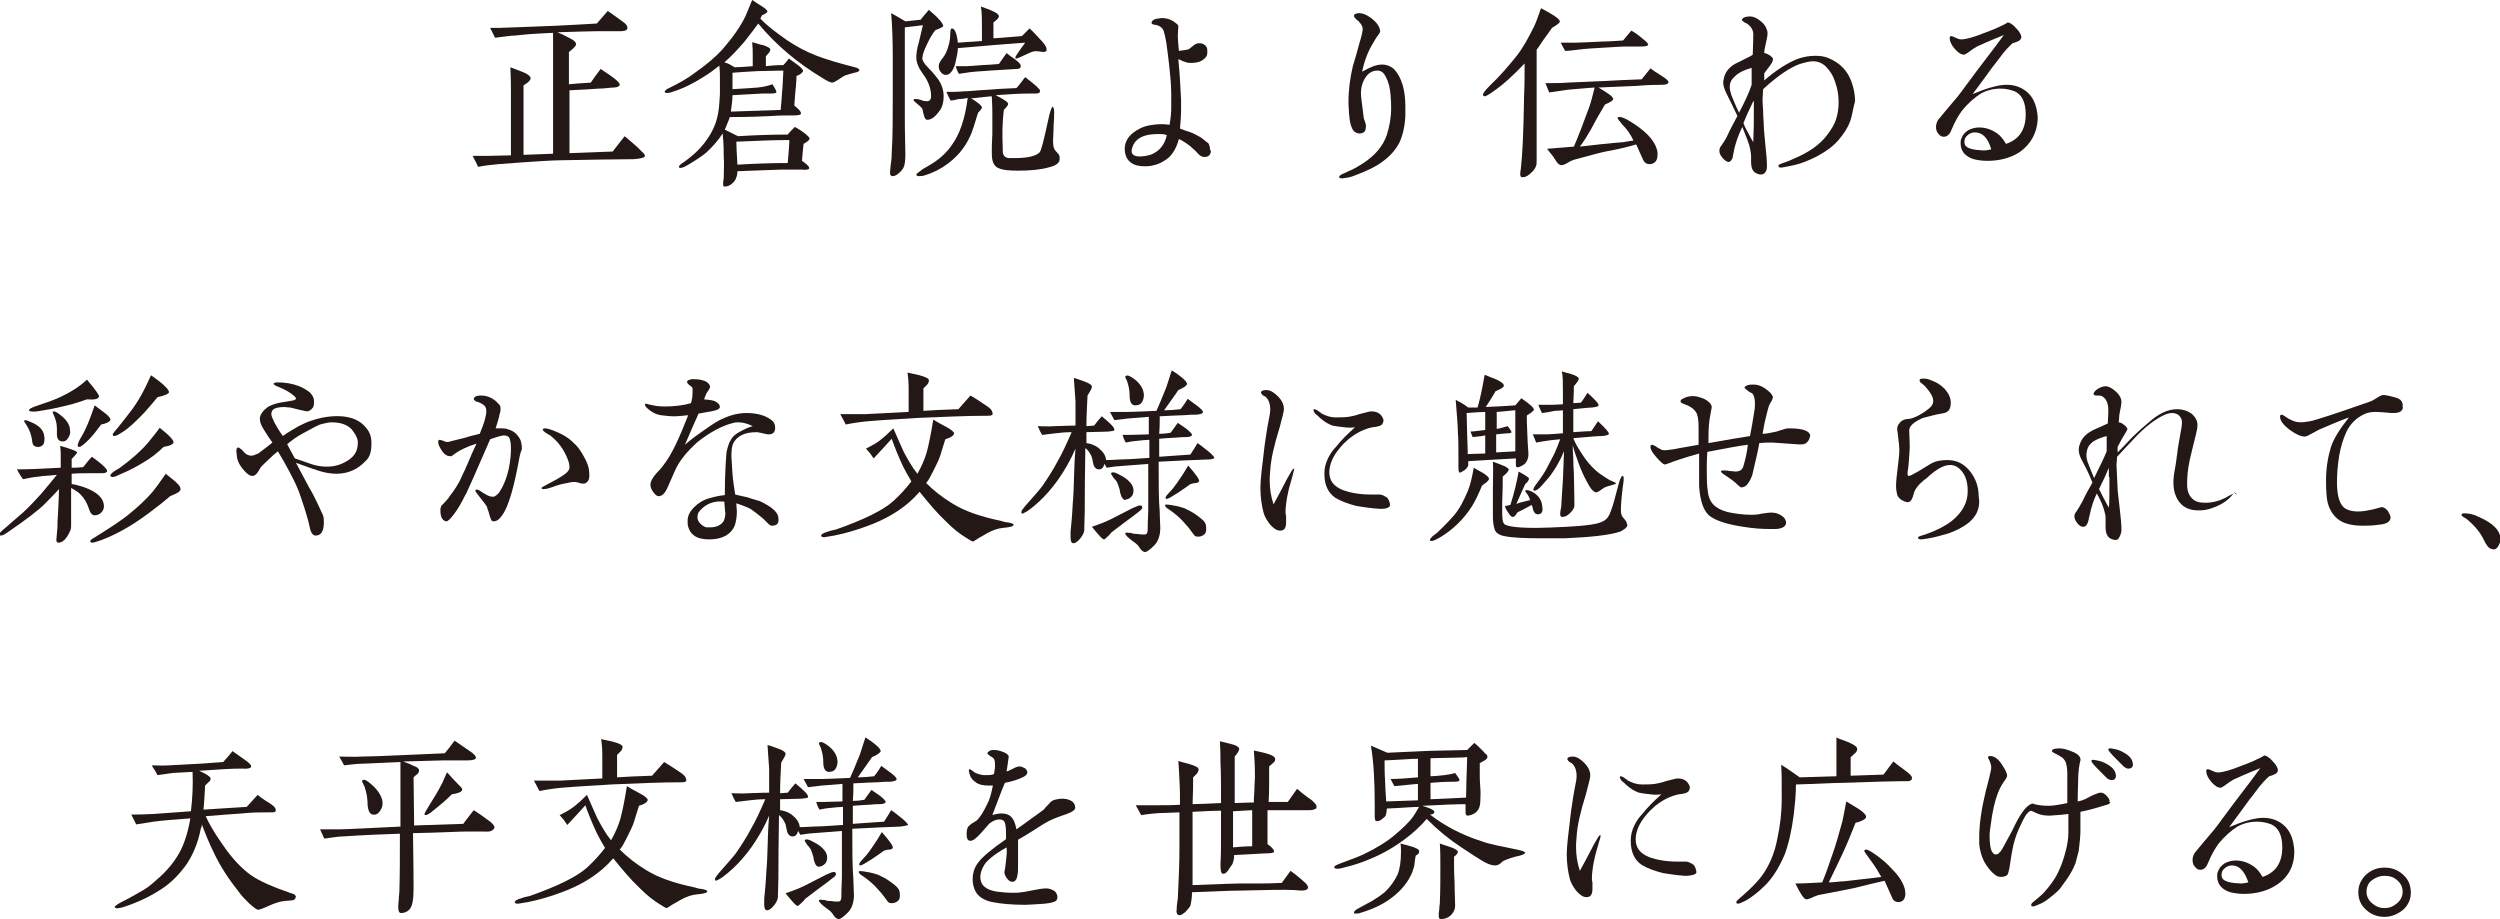 <?xml version="1.0" encoding="utf-8"?>
<!-- Generator: Adobe Illustrator 23.1.1, SVG Export Plug-In . SVG Version: 6.00 Build 0)  -->
<svg version="1.1" id="レイヤー_1" xmlns="http://www.w3.org/2000/svg" xmlns:xlink="http://www.w3.org/1999/xlink" x="0px"
	 y="0px" viewBox="0 0 457 168" style="enable-background:new 0 0 457 168;" xml:space="preserve">
<style type="text/css">
	.st0{fill:#231815;}
</style>
<g>
	<path class="st0" d="M102.3,29.3c-1,0-4.6,0.2-11.1,0.7c-1,0.1-2.3,0.2-3.8,0.5c-0.2-0.4-0.5-1.1-1-2c1.7,0,4,0,7-0.1V23
		c0-0.5,0-1.5,0-2.9c0-1.3,0-2.3,0-2.9c0-1.2,0-2.8-0.1-4.9l2.1,0.8c1.1,0.4,1.6,0.9,1.6,1.2c0,0.3-0.4,0.8-1.3,1.3v6.6
		c0,2.5,0,4.6,0,6.1l5.4-0.2c0-0.4,0-1.3,0-2.7v-2.9l0-10.2c0-1.4,0-3.5,0-6.3c-1.3,0.1-3.6,0.1-7,0.5c-0.7,0-1.9,0.2-3.6,0.4
		c-0.1-0.2-0.4-0.8-0.9-1.8c1.1,0,2.5,0,4.4-0.1c0.4,0,3-0.1,7.7-0.3c1.8-0.1,4.3-0.2,7.4-0.4l2-2.3c0.7,0.5,1.6,1.1,2.8,2
		c0.6,0.4,0.8,0.8,0.8,1.1c0,0.6-1,0.6-1.3,0.6c-2.5,0-3.9,0-4.1,0c-1.6,0-4,0.1-7.4,0.2c0.5,0.2,1.2,0.5,2.1,1
		c0.5,0.3,1.3,0.6,1.3,1.2c0,0.3-0.4,0.7-1.3,1.4v5.9c1-0.1,2.3-0.2,4-0.3c0.3-0.5,0.9-1.3,1.8-2.5c1.2,0.8,2.1,1.4,2.7,1.9
		s0.8,0.8,0.8,1c-0.1,0.3-0.5,0.5-1.1,0.5c-0.7,0-1.6,0.2-2.9,0.2c-1.1,0.1-2.9,0.2-5.2,0.3V28l7.9-0.3c0.5-0.6,1.2-1.6,2.2-2.8
		c1.4,1.2,2.5,2.1,3,2.7c0.5,0.4,0.7,0.7,0.7,0.9c0,0.3-0.7,0.5-2.1,0.6C112.6,29.1,108.2,29.2,102.3,29.3z"/>
	<path class="st0" d="M134.3,12.3c0.8,0,1.9-0.1,3.3-0.2V10c0-0.5,0-1.3-0.1-2.3c1,0.3,1.6,0.5,1.8,0.5c1,0.3,1.5,0.6,1.5,0.8
		c0,0.2,0,0.3-0.2,0.6c-0.2,0.2-0.4,0.5-0.6,0.7c0,0.2,0,0.9,0,1.8c0.7-0.1,1.8-0.2,3.2-0.2c0.4-0.4,0.7-0.8,1-1.2l1.8,1.3
		c0.5,0.4,0.7,0.7,0.8,0.9c0,0.3-0.4,0.7-1.2,1c0,0,0,1.1-0.2,2.8l-0.2,2.6c0.9,0.7,1.3,1.2,1.2,1.5c0,0.2-0.5,0.3-1.4,0.3
		c-1.4,0-2.6,0-3.8,0.1c-1.7,0.1-4.3,0.2-7.8,0.2c-0.2,0.7-0.6,1.5-0.9,2.3c0.6,0.3,1.4,0.7,2.4,1.2c3.2-0.2,6.2-0.3,9.1-0.3
		c0.2-0.3,0.7-0.8,1.3-1.4c1.8,1,2.6,1.8,2.7,2.1c0,0.3-0.4,0.6-1.1,1c-0.1,0.8-0.2,1.8-0.3,3.1c1,0.7,1.4,1.1,1.3,1.4
		c0,0.2-0.6,0.3-1.5,0.2c-2.3,0-2.7,0-3.4,0c-1,0-4.8,0.2-8.2,0.3c0,0.5-0.1,0.9-0.2,1.1c-0.1,0.4-0.3,0.7-0.6,1
		c-0.5,0.5-1,0.7-1.5,0.7l-0.2,0c-0.2-0.3-0.1-1,0-1.5c0-0.2,0-0.3,0-0.3c0-1.2,0.1-2.4,0-3.6c0-0.9,0-2.3-0.2-4.3
		c-0.7,1.1-1.7,2.3-3,3.5c-0.6,0.5-1.6,1.2-3.1,2.1c-0.8,0.5-1.3,0.7-1.6,0.7c-0.2,0-0.3-0.1-0.3-0.2c0-0.2,0.3-0.5,1.1-1
		c1.5-1.1,2.7-2.2,3.6-3.4c1-1.3,1.9-2.9,2.3-4.6c0.3-1.1,0.4-2.5,0.5-4.3c0-0.8,0-2,0-3.2c0-0.4,0-1.1-0.1-2
		c-0.9,0.7-1.8,1.4-2.8,2c-2,1.3-3.9,2.2-5.8,2.8c-0.5,0.2-0.8,0.2-1,0.2c-0.2,0-0.4-0.1-0.4-0.2c0-0.2,0.3-0.5,1-0.8
		c1.6-0.8,3.1-1.6,4.4-2.6c2.3-1.6,3.9-3,5.1-4.3c2-2.3,3.4-4.3,4.3-6.2c0.3-0.7,0.7-1.7,1.2-2.9c0.4,0.3,1.1,0.7,2,1.3
		c0.5,0.3,0.8,0.7,0.8,0.8s-0.3,0.4-1,0.7c-0.1,0.2-0.2,0.3-0.3,0.6c1.2,1.3,2.8,2.5,4.8,3.9c1.9,1.3,3.7,2.2,5.5,2.9
		c2.1,0.8,4.3,1.4,6.6,2c0.3,0.1,0.5,0.1,0.7,0.2c0.3,0.1,0.5,0.3,0.5,0.4c0,0.2-0.3,0.4-0.9,0.5c-0.5,0.1-1.1,0.3-1.7,0.5
		c-0.3,0.1-0.7,0.4-1.3,0.8c-0.5,0.3-0.8,0.5-1.1,0.5c-0.3,0-0.9-0.3-1.7-0.8c-4.5-2.7-8.5-6-11.8-10c-0.5,0.7-1.3,1.8-2.5,3.3
		c-1.3,1.5-2.5,2.8-3.7,3.8C133,11.5,133.6,11.9,134.3,12.3z M138.5,13c-1.9,0.1-3.4,0.2-4.6,0.3c0,1.5,0,1.7,0,3
		c1.8-0.1,3.4-0.2,4.6-0.3c1-0.1,1.9-0.3,2.7-0.6c0.5,0.8,0.8,1.3,0.7,1.5c0,0.1-0.4,0.2-1,0.2c-0.5,0-1.1,0-1.6,0
		c-1.7,0.1-3.5,0.2-5.4,0.3c0,1.1-0.2,2-0.3,3l9.1-0.3c0.1-0.9,0.2-2.3,0.3-3.7c0.1-0.9,0.1-2.1,0.2-3.5L138.5,13z M134.6,25.9
		c0,0.9,0.1,2.3,0.2,4.2c3.3-0.2,6.4-0.3,9.2-0.3c0.2-2.3,0.3-3.7,0.3-4.2C142,25.6,138.8,25.7,134.6,25.9z"/>
	<path class="st0" d="M171,5.5c-0.5,0.6-1,1.4-1.5,2.5c-0.6,1.2-0.9,2.1-0.9,2.7c0,0.3,0.3,0.9,1,1.6c1,1,1.6,1.8,1.9,2.2
		c0.7,1,1,2.1,1,3.1c0,1-0.2,1.9-0.7,2.6c-0.8,1.1-1.5,1.7-2.3,1.7c-0.3,0-0.5-0.3-0.6-0.8c-0.2-0.6-0.2-1-0.3-1.2
		c-0.1-0.2-0.4-0.5-0.9-0.9c-0.5-0.4-0.7-0.6-0.7-0.7c0-0.2,0.1-0.2,0.3-0.2c0.2,0,0.6,0,1.1,0.2s0.8,0.2,1.1,0.2
		c0.4,0,0.7-0.3,0.7-0.9c0-1.4-0.5-2.8-1.5-4.1c-0.8-1.1-1.2-2.1-1.2-3c0-0.6,0.1-1.6,0.5-2.9c0.2-1,0.5-2,0.7-3
		c-0.2,0-1.3,0.2-3.3,0.4v4.8c0,2.2,0,3.8,0,4.8c0,1.6,0,3.8,0,6.8c0,3.2,0.1,5.4,0.1,6.8c0,1-0.1,1.7-0.2,2.1
		c-0.2,0.6-0.6,1.1-1.3,1.6c-0.3,0.2-0.6,0.3-0.8,0.3c-0.3,0-0.5-0.2-0.5-0.5c0-0.1,0-0.5,0.1-1.4c0.1-0.6,0.2-1.3,0.2-2.2
		c0.2-3,0.2-6.8,0.2-11.5v-2.9c0-1.3,0-2.3,0-2.9c0-3.4-0.1-6.2-0.3-8.4c0.6,0.3,1.4,0.8,2.6,1.5l0.1,0c1-0.1,1.9-0.2,2.7-0.3
		c0.3-0.4,0.8-1,1.5-1.8c1.8,1.5,2.6,2.5,2.6,2.9C172.6,4.8,172.1,5.1,171,5.5z M191.7,30.6c-1.4,0.4-3.3,0.6-5.6,0.6
		c-1.5,0-2.7-0.1-3.4-0.4c-1.3-0.4-1.4-1.8-1.4-2.9c0-0.7,0-1.9,0.1-3.4c0-1.5,0-2.7,0-3.5c0-0.7,0-1.8-0.1-3.4
		c-1.4,0.1-2.7,0.3-3.8,0.4c0.6,0.3,1,0.6,1.1,0.7c0.6,0.4,0.8,0.7,0.9,0.9c0,0.2-0.2,0.5-0.7,1c-0.3,0.8-0.6,2.1-1.2,3.7
		c-1.3,3.2-3.5,5.4-6.4,6.9c-0.7,0.3-1.3,0.6-2,0.8c-0.5,0.2-0.9,0.2-1.2,0.2c-0.3,0-0.5-0.1-0.5-0.3c0-0.1,0.4-0.4,1.2-1
		c0.5-0.3,1.1-0.6,1.7-1c1.6-1,2.8-2.2,3.6-3.4c1.4-1.9,2.4-4.7,2.9-8.6c-0.5,0.1-1,0.2-1.5,0.2c-0.3,0-0.8,0.2-1.6,0.3
		c-0.2-0.3-0.5-0.9-0.8-1.6c1.1,0,2.1,0,3.1-0.1c1,0,2.5-0.2,4.6-0.3c1-0.1,2.7-0.2,5.1-0.3c0.4-0.4,0.9-1.1,1.6-2
		c0.5,0.4,1.2,0.9,2.1,1.7c0.4,0.4,0.7,0.7,0.6,0.8v0.1c0,0.3-0.3,0.4-0.9,0.4h-1c-1.6,0-3.6,0.1-6.2,0.3c1.6,0.8,2.3,1.3,2.3,1.6
		c0,0.2-0.3,0.6-0.8,1.1c-0.3,2.3-0.3,4.6-0.2,6.9c0,0.7,0,1,0.1,1.2c0.1,0.3,0.4,0.6,0.9,0.7c0.3,0,0.6,0,1.1,0
		c2.3,0,3.8-0.3,4.6-1c0.3-0.2,0.8-2.2,1.6-5.9c0.3-1.6,0.7-2.5,0.8-2.5s0.3,0.3,0.3,0.9c0,0.6,0,1.5-0.1,2.6c0,1.2-0.1,2.1-0.1,2.6
		c0,0.6,0,1.4,0.4,1.9c0.3,0.4,0.9,0.8,0.8,1.4C193.8,29.8,193,30.3,191.7,30.6z M190.7,9.5c-0.1,0-0.3,0-0.7-0.1
		c-0.4,0-0.7-0.1-1,0c-0.3,0-1.1,0.4-2.4,1c-0.5,0.2-0.7,0.3-0.8,0.3c-0.2,0-0.2-0.1-0.2-0.2c0-0.1,0.3-0.6,0.8-1.3
		c0.3-0.5,0.7-0.9,1-1.4c-2.7,0.2-6.8,0.5-12.3,1c0,0.6-0.2,1.6-0.5,2.9c-0.4,1.3-1,2-1.7,2c-0.3,0-0.7-0.2-0.9-0.5
		c-0.3-0.3-0.4-0.7-0.4-1.1s0.2-0.8,0.5-1.2c0.5-0.6,0.7-1,0.8-1.2c0.6-1.3,0.8-2.5,0.8-3.4c0-0.7,0.1-1.1,0.3-1.1
		c0.5,0,0.9,0.8,1.1,2.6l4.4-0.3V5.4c0-1.8,0-3.2-0.2-4.2c0.5,0.2,1.3,0.4,2.3,0.9c0.3,0.1,1,0.5,1,0.9c0,0.2-0.3,0.6-1,1.1v1.5
		c0,0.6,0,1.1,0,1.4c1.9-0.1,3.6-0.3,5.2-0.4c0,0,0.5-0.5,1.4-1.4c0.6,0.5,1.4,1.4,2.5,2.6c0.4,0.5,0.6,0.9,0.6,1.1
		C191.4,9.3,191.2,9.5,190.7,9.5z M185.9,12.6l-4.9,0.3c-0.8,0.1-2.1,0.1-3.7,0.3c-0.7,0.1-1.3,0.2-2,0.3c-0.3-0.5-0.5-1-0.6-1.4
		l2,0c0.5,0,1.5-0.1,2.8-0.2c0.7,0,1.7-0.1,3.1-0.2l1.4-2c0.5,0.4,1,0.8,1.5,1.1c0.8,0.6,1.1,1,1.1,1.2
		C186.6,12.4,186.4,12.6,185.9,12.6z"/>
	<path class="st0" d="M221.2,28.2c-0.2,0.3-0.5,0.5-1,0.5c-0.4,0-0.8-0.2-1.1-0.5c-0.2-0.2-0.5-0.6-1-1c-0.7-0.7-1.6-1.3-2.6-1.8
		c-0.5,1.9-1.4,3.3-2.7,4c-1.1,0.7-2.3,1-3.5,1c-1.1,0-2-0.2-2.6-0.7c-0.7-0.5-1.1-1.4-1.1-2.5c0-1.1,0.5-2.1,1.5-2.9
		c0.9-0.7,1.9-1.2,3.1-1.4c0.6-0.1,1.3-0.2,2-0.2c0.4,0,0.9,0,1.6,0.1c0.2-1.2,0.3-2.2,0.3-3.1c0-0.5,0-0.8,0-2.5
		c0-1.7-0.2-3.8-0.5-6.3c-0.1-0.7-0.2-1.8-0.4-3.1c-0.1-0.5-0.2-1.2-0.5-2.2c-0.2-0.5-0.6-0.8-1.2-1l-0.6-0.1
		c-0.3-0.1-0.4-0.2-0.4-0.3c0-0.3,0.3-0.7,1.1-0.8c0.3,0,0.5-0.1,0.8-0.1c0.9,0,1.8,0.3,2.5,0.9c0.3,0.2,0.5,0.4,0.5,0.6
		c0,0.4-0.1,1.1-0.1,1.9c0,0.5,0.1,1.4,0.2,2.6c0.9-0.1,1.5-0.2,1.8-0.3c0.1-0.1,0.4-0.3,0.9-0.7c0.3-0.3,0.7-0.4,1-0.4
		c0.6,0,1,0.2,1.3,0.6c0.2,0.3,0.2,0.6,0.2,1c0,0.5-0.1,0.8-0.4,1.1c-0.4,0.4-0.9,0.7-1.5,0.8c-0.2,0-0.5,0.1-0.9,0.1s-0.8,0-1-0.1
		c-0.4-0.1-0.9-0.3-1.5-0.6c0.3,3.1,0.4,5.6,0.5,7.5c0,0.6,0,1.1,0,1.6c0,1.3-0.1,2.5-0.2,3.6c0.8,0.3,1.3,0.5,1.7,0.6
		c0.6,0.2,1.2,0.5,1.9,0.9c0.4,0.2,0.9,0.7,1.6,1.2c0.2,0.4,0.3,0.8,0.3,1.2C221.4,27.5,221.4,27.8,221.2,28.2z M211.7,24.5
		c-2.8,0-4.4,0.9-4.8,2.8c-0.2,0.8,0.3,1.3,1.4,1.3c0.6,0,1.3-0.1,2-0.3c1.6-0.6,2.6-1.8,3-3.6C212.8,24.5,212.2,24.5,211.7,24.5z"
		/>
	<path class="st0" d="M256.9,21.2c-0.1,2-0.5,3.6-1.1,4.9c-0.7,1.3-1.7,2.5-3.3,3.6c-0.9,0.7-2.5,1.5-4.9,2.4
		c-0.7,0.3-1.4,0.4-2.2,0.5c-0.4,0-0.6,0-0.6-0.3c0-0.1,0.2-0.3,0.6-0.5c0.3-0.1,0.7-0.3,1.1-0.5c1-0.4,1.8-0.9,2.6-1.4
		c2.3-1.5,3.7-3.2,4.4-5.2c0.5-1.6,0.8-3.2,0.8-4.9c0-0.6,0-1.4-0.1-2.4c-0.1-1.4-0.4-2.5-0.9-3.4c-0.4-0.8-0.9-1.1-1.5-1.1
		c-1.1,0-1.9,0.6-2.5,1.8c-0.4,0.8-0.6,1.8-0.5,2.9c0,0.1,0.2,1.5,0.5,4c0.1,0.3,0.3,0.8,0.4,1.3c0,0.5-0.1,0.9-0.2,1.1
		c-0.3,0.3-0.6,0.4-1,0.4c-0.4,0-0.7-0.2-1-0.4c-0.5-0.6-0.8-1.7-0.9-3.3c0-0.6-0.1-1.2-0.1-2c0-2.3,0.3-4.5,0.8-6.6
		c0.3-1,0.7-2.3,1.2-4.2c0.4-1.3,0.6-2.2,0.6-2.6c0-0.3-0.1-0.6-0.4-1c-0.2-0.3-0.4-0.5-0.7-0.7c-0.3-0.3-0.5-0.5-0.5-0.7
		c0-0.3,0.4-0.5,1-0.5s1.3,0.3,2,0.8c1.1,0.8,1.7,1.6,1.8,2.5c0,0.2-0.2,0.5-0.5,0.9c-0.2,0.2-0.4,0.6-0.7,1.1
		c-1,1.6-1.7,3.4-2.1,5.4c1.4-0.8,2.6-1.3,3.6-1.3c0.9,0,1.6,0.3,2.2,0.8c1.4,1.5,2.1,3.8,2.1,6.9C256.9,20.2,256.9,20.7,256.9,21.2
		z"/>
	<path class="st0" d="M283.7,5.1c-0.4,0.6-0.9,1.3-1.5,2.1c-0.3,0.4-0.7,1.1-1.3,1.9v19.9c0,0.7,0,1.1-0.1,1.3
		c-0.1,0.3-0.3,0.7-0.7,1.1c-0.7,0.7-1.2,1-1.8,1c-0.3,0-0.4-0.2-0.4-0.6c0-0.1,0-0.4,0.1-0.9c0.3-2.4,0.5-6.8,0.6-13.2
		c0.1-2.2,0.1-4.2,0.1-6.1c-2,2.1-3.9,3.9-6,5.3c-0.7,0.5-1.1,0.7-1.3,0.7s-0.3-0.1-0.3-0.3c0-0.3,0.4-0.8,1.3-1.7
		c1.9-1.8,3.4-3.6,4.7-5.2s2.3-3.5,3.3-5.5c0.4-0.8,0.8-2,1.3-3.4c2.3,1.2,3.4,2,3.4,2.3C285.3,4.1,284.7,4.5,283.7,5.1z
		 M303.9,15.5c-0.9,0-2.4,0-4.7,0.2l-7,0.3c0.7,0.4,1.3,0.8,1.6,1c0.8,0.5,1.1,0.9,1.1,1.1s-0.5,0.6-1.5,1c-0.6,1-1.5,2.5-2.6,4.6
		c-0.7,1.2-1.3,2.2-2,3.1c2.4-0.3,6.3-0.7,7.8-0.8c0.3,0,1-0.2,2-0.3c-0.5-1.1-1.2-2.1-2.1-3c-0.5-0.6-0.8-1-0.8-1.1
		c0-0.1,0.1-0.2,0.2-0.2c0.3-0.1,0.8,0.1,1.6,0.5c3.1,1.8,4.9,3.6,5.4,5.5c0.1,0.3,0.1,0.6,0.1,0.9c0,0.8-0.3,1.4-0.9,1.6
		c-0.2,0.1-0.4,0.1-0.6,0.1c-0.5,0-0.8-0.2-1.1-0.7c-0.3-0.6-0.7-1.6-1.3-2.9c-1,0.3-2.8,0.8-5.6,1.3c-1,0.2-2.8,0.7-5.4,1.4
		c-0.4,0.1-1,0.3-1.6,0.7c-0.5,0.3-0.9,0.4-1.1,0.4c-0.3,0-0.7-0.3-1.1-1s-1-1.3-1.5-2l4.9-0.4c0.8-1.8,1.7-4.2,2.8-7.2
		c0.3-0.8,0.6-2,1-3.6c0,0-1.6,0.1-4.9,0.4c-0.7,0.1-1.9,0.3-3.4,0.5c-0.1-0.3-0.4-0.9-0.7-1.7c1.5,0,2.8,0,4-0.1l7-0.3
		c1.6-0.1,3.8-0.2,6.6-0.3c0.3-0.4,0.8-1,1.6-2c0.4,0.3,1.1,0.8,2.1,1.4c0.8,0.5,1.2,0.9,1.2,1.1C305,15.3,304.6,15.5,303.9,15.5z
		 M300.1,8.5c-1.2,0-2.2,0-3.2,0c-0.5,0-1.6,0.1-3.5,0.2c-1.9,0.1-3.6,0.2-5.1,0.4c-0.8,0.1-1.5,0.2-2.2,0.2
		c-0.2-0.3-0.4-0.8-0.8-1.5c0.4,0,1.3,0,2.8,0c0.7,0,2.3-0.1,4.7-0.2c1,0,2.3-0.1,3.9-0.2l1.5-1.8c0.6,0.3,1.3,0.8,2.1,1.5
		c0.7,0.5,1,0.9,1,1.1C301.2,8.4,300.8,8.5,300.1,8.5z"/>
	<path class="st0" d="M338.2,22.2c-0.4,1.1-1.1,2.2-2.2,3.5c-1,1.1-2.2,2-3.9,2.9c-1.4,0.7-2.8,1.3-4.2,1.6c-0.4,0.1-1.1,0.2-2,0.4
		c-0.6,0.1-0.8,0-0.8-0.3c0-0.2,0.3-0.3,0.8-0.5c0.3-0.1,1-0.3,1.8-0.7c2.9-1.2,4.9-2.6,6.2-4.3c0.8-1,1.4-2,1.7-2.9
		s0.5-1.9,0.5-3.2s-0.2-2.5-0.6-3.6c-0.4-1.3-1-2.2-1.7-2.9c-0.7-0.7-1.5-1-2.4-1c-0.6,0-1.4,0.2-2.4,0.5c-1.7,0.6-4,2.1-6.7,4.6
		c0,0.5-0.1,1.1-0.1,1.8c0,0.5,0,1.2,0.1,2.1c0,1.2,0.1,1.9,0.1,2.1c0,0.8,0.1,2.2,0.3,4.1c0.2,1.7,0.3,3.1,0.3,4
		c0,0.5-0.1,0.9-0.4,1.2c-0.2,0.2-0.4,0.3-0.7,0.3c-0.3,0-0.6-0.1-0.8-0.2c-0.7-0.3-1-1-1-2.1c0-0.1,0-0.3,0-0.5v-0.5
		c0-0.4-0.1-0.9-0.2-1.5c-0.1-0.6-0.6-1.9-1.4-3.9c-0.7,1.4-1.3,3-1.6,4.7l-0.2,1c-0.2,0.4-0.4,0.7-0.7,0.7c-0.3,0-0.6-0.2-0.9-0.5
		c-0.5-0.5-0.8-1-0.8-1.5c0-0.3,0.1-0.7,0.3-0.9c0.5-0.7,1-1.5,1.3-2.2c0.3-0.7,0.9-1.8,1.7-3.3c-0.4-0.9-0.8-1.6-1.1-2.3
		c-0.2-0.4-0.5-1-0.9-1.8c-0.4-0.8-0.6-1.5-0.6-2c0-0.3,0.1-0.7,0.2-1.1c0.3-1,1-1.8,2.1-2.4c0.5-0.2,1-0.5,1.6-0.8
		c0.6-0.3,1.1-0.5,1.5-0.8c0-1,0.1-2.2,0.1-3.7c0-0.7-0.3-1.3-0.9-1.8c-0.2-0.2-0.5-0.3-0.7-0.4c-0.3-0.2-0.5-0.4-0.5-0.5
		c0.2-0.4,0.7-0.6,1.5-0.6c0.6,0,1.3,0.3,2,0.9c0.5,0.4,0.9,0.9,1.1,1.6c0.1,0.2,0.1,0.4,0.1,0.6c0,0.4-0.1,1-0.3,1.8
		c-0.2,0.8-0.3,1.4-0.3,1.8c0.3,0,0.6,0.2,1,0.4c0.4,0.3,0.6,0.5,0.6,0.7c0,0.2-0.1,0.5-0.2,0.7c-0.2,0.2-0.3,0.5-0.5,0.7
		c-0.2,0.2-0.5,0.7-0.9,1.2c0,0.1,0,0.3,0,0.6c0,0.3,0,0.5,0,0.7c2.3-2,4.3-3.2,6-3.9c1.1-0.4,2.2-0.6,3.3-0.6
		c0.9,0,1.7,0.1,2.4,0.4c2.2,0.9,3.6,2.4,4.3,4.5c0.4,1.1,0.6,2.3,0.6,3.4C338.7,19.9,338.6,21.1,338.2,22.2z M320.2,12.4
		c-1.4,0.4-2.4,0.9-3,1.5c-0.7,0.6-1,1.2-1,2c0,0.4,0.1,0.9,0.3,1.5c0.3,0.7,0.7,1.8,1.4,3.2c1-1.9,1.8-3.6,2.3-5.1V12.4z
		 M320.5,18.5c-0.3,0.7-1,2-1.8,4c0.1,0.3,0.3,0.8,0.7,1.5c0.2,0.3,0.5,1,1.1,2c0-1,0.1-2.3,0.1-3.9V18.5z"/>
	<path class="st0" d="M369.2,27.8c-1.7,1.1-3.7,1.6-5.9,1.6c-0.9,0-1.7-0.1-2.5-0.3c-1.6-0.5-2.4-1.5-2.4-2.9c0-0.3,0-0.7,0.2-1
		c0.2-0.6,0.6-1,1.2-1.4c0.6-0.3,1.2-0.5,2-0.5c1.2,0,2.3,0.4,3.3,1.1c0.7,0.5,1.1,1.1,1.6,1.9c2.4-0.8,3.6-2.6,3.6-5.4
		c0-2.2-0.7-3.6-2-4.2c-0.8-0.3-1.6-0.5-2.6-0.5c-1.3,0-2.5,0.3-3.6,0.9c-1.1,0.7-2.3,1.7-3.5,3.2c-0.5,0.7-1.2,1.8-1.9,3.5
		c-0.3,0.8-0.8,1.2-1.4,1.2c-0.4,0-0.7-0.2-1-0.6c-0.3-0.3-0.4-0.8-0.4-1.2c0-0.5,0.2-1,0.4-1.3c0.8-1,2-2.4,3.6-4.3
		c0.8-1,1.9-2.6,3.5-4.7c1.1-1.5,2.8-3.6,4.9-6.5c-0.4,0.2-1,0.4-1.7,0.7c-0.7,0.3-1.7,0.7-3.2,1.4c-0.5,0.3-1,0.6-1.5,1
		c-0.2,0.2-0.5,0.3-0.8,0.5c-0.6,0-1.1-0.3-1.8-1.1c-0.6-0.7-0.9-1.4-0.9-1.9c0-0.3,0.1-0.4,0.3-0.4c0.1,0,0.4,0.1,0.8,0.3
		c0.4,0.2,0.7,0.3,1,0.3c0.9,0,2.3-0.4,4.3-1.2c0.8-0.3,1.9-0.7,3.1-1.3c0.7-0.3,1.1-0.6,1.1-0.6c0.3,0,0.9,0.3,1.5,1
		c0.7,0.7,1,1.3,1,1.7c0,0.3-0.2,0.5-0.5,0.7c-0.4,0.2-0.7,0.3-1.1,0.4c-0.2,0.2-0.8,0.7-1.7,1.8c-0.5,0.6-1.1,1.5-2,2.6
		c-0.7,1-1.9,2.6-3.6,4.9c2.6-1.1,4.7-1.7,6.2-1.7c1.4,0,2.6,0.4,3.6,1.2c1,0.8,1.6,1.9,1.9,3.3c0.1,0.6,0.2,1.1,0.2,1.7
		C372.4,24.2,371.3,26.3,369.2,27.8z M361,24.2c-0.5,0-1,0.2-1.3,0.5c-0.4,0.3-0.6,0.7-0.6,1.2v0.1c0,0.8,0.7,1.2,2.2,1.4
		c0.4,0,0.8,0.1,1.3,0.1c0.5,0,0.9-0.1,1.4-0.2C363.4,25.2,362.4,24.2,361,24.2z"/>
	<path class="st0" d="M18.7,86.5h-1.9c-1.3,0-2.5,0-3.7,0.1v1.9c0.4,0,1.1,0.2,2.1,0.5c2.6,0.9,3.8,2.1,3.8,3.6
		c0,0.4-0.2,0.8-0.5,1.1c-0.3,0.3-0.7,0.5-1.2,0.5c-0.4,0-0.7-0.3-0.9-0.8c-0.2-0.5-0.3-0.9-0.5-1.3c-0.4-0.9-1-1.6-1.6-2.1
		c-0.3-0.2-0.7-0.5-1.3-0.8c0,0.4,0,1.6,0,3.7c0,1.2,0,2.3,0,3.4c0,0.5-0.3,1.1-0.8,1.9c-0.5,0.7-1,1-1.5,1c-0.3,0-0.4-0.2-0.4-0.5
		c0-0.3,0.1-0.9,0.2-2.3c0-0.5,0-1.3,0.1-2.5c0.1-1.3,0.1-2.4,0.2-4.5c-0.3,0.3-1.1,1.2-2.6,2.7c-1.1,1.1-3.3,2.8-6.5,5
		c-0.7,0.5-1.2,0.8-1.5,0.8c-0.1,0-0.2,0-0.3-0.1c-0.2-0.2,0.3-0.7,1.3-1.5c0.7-0.6,1.7-1.5,3-2.6c1.2-1.1,2.3-2.3,3.3-3.4
		c1.1-1.3,2.1-2.5,2.9-3.5c-1.8,0.2-2.9,0.2-3.1,0.3c-1.2,0.1-2.2,0.3-3.1,0.5c-0.3-0.4-0.7-1-1.1-1.8c1.9,0,4.6-0.1,8-0.3v-1
		c0-0.3,0-0.8,0-1.5c0-0.7-0.1-1.2-0.1-1.5c2.1,0.6,3.1,1,3.1,1.2c0,0.1-0.3,0.5-1,1.2v1.6c0.4,0,1.1,0,2.1-0.1
		c0.5-0.6,1-1.3,1.6-1.9c0.4,0.3,1,0.7,1.7,1.3c0.8,0.7,1.1,1.1,1.1,1.3C19.5,86.4,19.2,86.5,18.7,86.5z M8,81.1
		c-0.2,0.4-0.6,0.6-1,0.6c-0.7,0-1-0.3-1.1-0.9c-0.1-1.2-0.5-2.2-1-3C4.6,77.3,4.4,77,4.4,77c0-0.1,0.1-0.2,0.2-0.2
		c0.1,0,0.5,0.1,0.9,0.3c1.6,0.6,2.5,1.5,2.6,2.7C8.2,80.2,8.1,80.7,8,81.1z M15.9,73c-0.9,0.3-2.2,0.8-4,1.2c-2,0.5-3.8,0.8-5.1,1
		c-1,0.1-1.5,0-1.5-0.2c0-0.2,0.3-0.4,1.1-0.7c1.4-0.5,2.7-0.9,3.9-1.4c2.3-1,4.1-2.1,5.6-3.5c1.6,1.9,2.3,2.9,2.2,3.1
		C17.9,73,17.2,73.1,15.9,73z M12.5,80c-0.3,0.5-0.6,0.7-1,0.7c-0.7,0-1.1-0.4-1.1-1.3c0-0.1,0-0.3,0-0.5c0-0.2,0-0.4,0-0.5
		c0-0.7-0.1-1.4-0.4-2.1c-0.3-0.7-0.4-1-0.4-1s0.1-0.1,0.2-0.1c0.2,0,0.5,0.1,0.9,0.4c1.4,1,2.1,2,2.1,3.1
		C12.9,79.1,12.8,79.5,12.5,80z M18.5,77.6c-0.9,1.2-1.6,2.1-2.2,2.7c-0.9,0.9-1.5,1.4-1.8,1.4c-0.2,0-0.3-0.1-0.3-0.3
		c0-0.2,0.2-0.8,0.7-1.6c0.8-1.3,1.6-3.3,2.4-5.7c0.8,0.6,1.5,1.1,2,1.5c0.6,0.5,0.9,0.9,0.9,1.1C20.1,77.1,19.5,77.4,18.5,77.6z
		 M32.2,90.2c-0.3,0.2-0.7,0.3-1.1,0.5c-0.6,0.5-1.5,1.3-2.6,2.1c-3.4,2.7-6.7,4.7-9.9,5.9c-0.9,0.3-1.4,0.5-1.7,0.5
		c-0.3,0-0.4-0.1-0.4-0.3c0-0.2,0.5-0.5,1.5-1.1c2.1-1.3,3.9-2.5,5.2-3.5c1.9-1.5,3.5-3,4.7-4.4c0.5-0.6,1.3-1.7,2.4-3.3
		c0.5,0.4,1.1,0.9,1.6,1.3c0.8,0.7,1.1,1.1,1.1,1.5C33,89.7,32.7,90,32.2,90.2z M30.8,81.5c-0.5,0.1-0.8,0.2-0.9,0.2
		c-1.1,1.1-2.4,2.1-3.8,2.9c-1,0.6-2.2,1.3-3.9,2c-0.8,0.4-1.3,0.6-1.6,0.6c-0.2,0-0.4-0.1-0.4-0.2c-0.1-0.2,0.1-0.4,0.6-0.8
		c0.3-0.2,0.6-0.4,1-0.6c2.2-1.6,3.9-3.1,5.2-4.6c0.7-0.9,1.5-1.8,2.2-2.8c1.9,1.5,2.7,2.4,2.5,2.8C31.5,81.2,31.2,81.4,30.8,81.5z
		 M28.8,72.6c-0.6,0.7-1.3,1.6-2.3,2.7c-1.7,1.8-3.1,3.1-4.3,3.8c-0.6,0.4-1,0.6-1.3,0.6c-0.2,0-0.3-0.1-0.3-0.3
		c0-0.1,0.3-0.5,1-1.3c0.5-0.6,1.2-1.5,2.2-2.8c1.5-1.9,2.7-4.2,3.8-6.7c2.2,1.5,3.3,2.6,3.3,3.1C30.8,72,30.2,72.3,28.8,72.6z"/>
	<path class="st0" d="M66.8,84.3c-1.4,1.5-3.2,2.3-5.3,2.3c-1.1,0-2.1-0.2-3.1-0.5c-0.7-0.2-2.1-0.7-4.3-1.5c0.2,0.4,1,1.9,2.4,4.5
		c0.7,1.1,1.5,2.8,2.5,5c0.2,0.4,0.2,0.9,0.2,1.4c0,1.6-0.5,2.4-1.5,2.4c-0.5,0-0.9-0.5-1.1-1.6c-0.1-0.5-0.3-1.3-0.6-2.3
		c-0.2-0.7-0.5-1.6-0.9-2.8c-0.2-0.6-0.5-1.5-1-2.6c-0.7-1.5-1.8-3.6-3.3-6.1c-0.4,0.3-1,0.8-1.7,1.5s-1.3,1.2-1.5,1.5
		c-0.1,0.2-0.3,0.6-0.7,1.1c-0.3,0.3-0.5,0.4-0.8,0.4c-0.3,0-0.7-0.2-1.2-0.7c-0.9-0.9-1.5-1.9-1.6-2.9c0-0.3-0.1-0.7-0.1-0.9
		c0-0.5,0.1-0.7,0.4-0.7c0.1,0,0.3,0.2,0.6,0.4c0.2,0.2,0.4,0.5,0.8,0.8c0.3,0.2,0.7,0.3,1,0.3c0.3,0,0.7-0.2,1.2-0.4
		c0.1-0.1,1-0.7,2.6-2c-0.5-0.7-1-1.4-1.4-2.1c-0.7-1-0.9-1.7-0.9-2.3c0-0.4,0.2-0.8,0.5-1.2s0.7-0.7,1.1-1c0.4-0.2,0.9-0.4,1.6-0.6
		c0,0,1-0.2,2.9-0.5c0.3-0.1,0.5-0.2,0.5-0.3c0-0.2-0.1-0.3-0.3-0.5c-0.7-0.6-1.5-1.1-2.7-1.6c-0.3-0.1-0.5-0.2-0.7-0.3
		c-0.2-0.1-0.3-0.2-0.4-0.3c0-0.2,0.3-0.3,0.8-0.3c1.3,0,2.6,0.2,3.9,0.7c0.7,0.3,1.4,0.7,1.9,1.1c0.5,0.5,0.8,1,0.8,1.6
		c0,0.5,0,0.9-0.2,1.2c-0.3,0.4-0.7,0.7-1.1,0.7c0,0-0.5-0.1-1.4-0.3c-0.3-0.1-0.9-0.2-1.6-0.4c-0.5,0-0.8-0.1-1.1-0.1
		c-1.1,0-1.8,0.2-2.1,0.5c-0.2,0.2-0.3,0.5-0.3,0.8c0,0.3,0.2,0.8,0.6,1.6c0.3,0.5,0.7,1.3,1.5,2.4c1.1-0.8,2.1-1.3,2.9-1.8
		c0.8-0.4,1.6-0.8,2.3-1c1.2-0.4,2.4-0.7,3.8-0.8c2.9-0.2,5,0.5,6.3,2.2c0.6,0.7,0.9,1.6,0.9,2.7C67.9,82.6,67.6,83.6,66.8,84.3z
		 M64.6,78.9c-0.3-0.5-0.8-0.9-1.4-1.2c-0.6-0.3-1.5-0.5-2.6-0.5c-0.6,0-1.3,0.2-2.1,0.4c-0.3,0.1-1.3,0.6-3.1,1.6
		c-1.1,0.6-2.1,1.3-2.9,2c0.3,0.6,0.8,1.5,1.4,2.6c1,0.3,2,0.7,2.9,1c1.1,0.4,2.1,0.5,3,0.5c1.2,0,2.4-0.3,3.4-0.9
		c1.5-0.8,2.2-1.9,2.2-3.3C65.5,80.5,65.2,79.7,64.6,78.9z"/>
	<path class="st0" d="M94.7,85c-0.5,2.5-1,4.8-1.7,6.7c-0.5,1.5-1.1,2.5-1.8,3.2c-0.3,0.3-0.7,0.4-1,0.4c-0.3,0-0.4-0.2-0.5-0.5
		c-0.1-0.3-0.3-0.8-0.4-1.3c-0.1-0.2-0.2-0.5-0.3-0.9c-0.2-0.3-0.4-0.6-1.2-1.6c-0.6-0.8-0.9-1.1-0.9-1.3c0-0.2,0.1-0.2,0.3-0.2
		c0.1,0,0.2,0,0.5,0.2c0.4,0.3,0.8,0.5,1.3,0.8c0.6,0.3,0.9,0.3,1.2,0.3c0.3,0,0.7-0.4,1-0.7c0.8-1.2,1.4-2.6,1.8-4.4
		c0.3-1.4,0.4-2.7,0.4-3.8s-0.2-1.8-0.4-2c-0.2-0.2-0.5-0.3-0.9-0.3c-0.3,0-1.1,0.2-2.5,0.7c-0.7,1.6-1.7,3.9-3.1,7.1
		c-0.9,1.9-1.3,3-1.5,3.2c-0.6,1.2-1.2,2.3-1.8,3.1c-0.7,1-1.3,1.6-1.6,1.6c-0.2,0-0.3-0.1-0.5-0.2c-0.4-0.3-0.6-0.9-0.6-1.8
		c0-0.4,0.1-0.7,0.2-0.9c0.3-0.2,0.5-0.5,0.7-0.7c0.2-0.2,0.5-0.5,0.8-1c0.7-0.9,1.6-2.1,2.3-3.8c0.7-1.3,1.4-3.3,2.6-5.8
		c-1.6,0.5-2.9,1.1-3.9,1.8c-0.2,0.2-0.4,0.3-0.7,0.5h-0.1c-0.6,0-1-0.2-1.4-0.7c-0.6-0.8-0.9-1.4-0.9-1.9c0-0.3,0.1-0.4,0.3-0.4
		c0.1,0,0.3,0.1,0.7,0.2c0.3,0.2,0.6,0.2,0.8,0.2c0,0,1.1-0.3,3.2-0.8c0.5-0.2,1.4-0.4,2.6-0.7c0.8-1.9,1.2-3.3,1.2-4.1
		c0-0.4-0.1-0.8-0.3-1c-0.3-0.3-0.8-0.6-1.5-0.8c-0.2,0-0.3-0.2-0.5-0.4c0-0.4,0.4-0.7,1.3-0.7c0.8,0,1.6,0.2,2.3,0.7
		c0.5,0.3,0.8,0.7,1.1,1c0.2,0.2,0.2,0.5,0.2,1c0,0.2-0.2,0.7-0.3,1.3c-0.1,0.4-0.3,1.1-0.6,2c0.4,0,0.7,0,0.9,0c0.6,0,1,0,1.4,0.2
		c0.8,0.2,1.5,0.7,2,1.5c0.3,0.4,0.5,1.1,0.5,2.1C95,83,94.9,84,94.7,85z M107.2,88.2c-0.2,0.2-0.3,0.2-0.7,0.2
		c-0.1,0-0.3,0-0.5-0.1c-0.3-0.1-0.8-0.2-0.9-0.2c-0.3,0-0.7,0-1.4,0.2c-0.7,0.1-1.6,0.3-2.9,0.8c-0.4,0.1-0.8,0.3-1.4,0.3
		c-0.3,0-0.4,0-0.4-0.2c0-0.1,0.2-0.2,0.4-0.3c0.3-0.2,0.6-0.3,1.1-0.6c0.3-0.2,1-0.5,1.8-1c1.2-0.7,1.8-1.3,1.8-1.8v-0.1
		c0-0.6-0.2-1.3-0.7-2.3c-0.7-1.5-1.7-2.6-2.8-3.5c-0.2-0.1-0.6-0.3-1-0.6c-0.1-0.1-0.3-0.2-0.4-0.5c0-0.1,0.2-0.2,0.5-0.2
		c0.2,0,0.6,0.1,1.2,0.3c1.6,0.6,2.9,1.3,3.9,2.3c0.7,0.6,1.3,1.4,1.9,2.5c0.7,1.2,1,2.2,1,2.9C107.8,87.2,107.7,87.9,107.2,88.2z"
		/>
	<path class="st0" d="M141.1,96.1c-0.3,0-0.5-0.2-0.8-0.5l-0.8-0.8c-0.5-0.4-1.2-1-2.2-1.7c-0.3-0.2-1.2-0.6-2.7-1.1
		c0,0.6,0.1,1,0.1,1.5c0,1.1-0.2,2-0.4,2.6c-0.7,1.6-2.2,2.5-4.7,2.5c-2.3,0-3.6-0.9-3.9-2.8c0-0.3,0-0.5,0-0.7
		c0-0.8,0.4-1.6,1.2-2.4c0.7-0.7,1.6-1.3,2.7-1.6c1-0.3,1.9-0.5,2.9-0.6c0-3.9,0.2-6.5,0.3-7.8c0.2-0.9,0.4-1.7,0.8-2.3
		c0.3-0.6,0.8-1,1.5-1.4c0.9-0.5,1.7-0.9,2.5-1.1c-0.8-0.4-1.7-0.7-2.6-0.7c-0.3,0-0.6,0-0.9,0.1c-0.9,0.2-2,0.6-3.3,1.3
		c-1.3,0.7-2.4,1.5-3.3,2.2c-2.1,1.9-3.4,3.6-4.1,5.2l-1.5,3.4c-0.4,0.8-0.9,1.3-1.5,1.3c-0.2,0-0.4-0.1-0.6-0.3
		c-0.6-0.6-0.9-1.2-0.9-1.8c0-0.6,0.4-1.3,1.1-2.1c0.3-0.3,0.8-0.8,1.3-1.5c1.5-1.9,2.9-5,4.5-9.1c-1,0.1-1.9,0.2-2.6,0.2
		s-1.5-0.1-2.4-0.2c-0.7-0.1-1.3-0.4-1.9-0.8c-0.7-0.5-1-0.9-1-1.1c0-0.2,0.1-0.2,0.2-0.2c0,0,0.1,0,0.4,0.1
		c1.3,0.3,1.8,0.4,3.1,0.4c1.7,0,3.3-0.2,4.7-0.6c0.2-0.6,0.3-1.2,0.3-2c0-0.3,0-0.5,0-0.7c0-0.2-0.3-0.4-0.7-0.7
		c-0.2-0.2-0.3-0.3-0.3-0.5c0-0.3,0.4-0.4,1-0.5c1.3,0,2.1,0.2,2.7,0.6c0.3,0.3,0.5,0.5,0.5,0.8c0,0.1-0.1,0.4-0.4,0.8
		c-0.3,0.4-0.5,0.9-0.7,1.5c1.1,0.1,1.8,0.2,2.1,0.4c0.5,0.3,0.7,0.5,0.8,0.9c0,0.2-0.1,0.4-0.3,0.5c-0.4,0.2-0.8,0.3-1.3,0.4
		s-1.3,0.2-2.3,0.4c-0.7,1.5-1.5,3.4-2.5,5.7c0.9-0.8,2.1-1.7,3.7-2.8c1.4-1,2.5-1.7,3.3-2c1.5-0.7,2.9-1,4.3-1
		c1.8,0,3.3,0.4,4.4,1.2c0.6,0.4,0.8,0.9,0.8,1.5c0,0.8-0.4,1.2-1.2,1.2c-0.3,0-0.6-0.1-1.1-0.2c-0.5-0.1-0.8-0.2-1.1-0.2
		c-2.2,0-3.6,0.7-4.3,2.1c-0.2,0.5-0.3,1.2-0.3,2.3c0.1,2,0.2,3.1,0.2,3.2c0.1,1.3,0.3,2.6,0.5,3.8c0.5,0.1,1.2,0.3,2.2,0.5
		c0.5,0.2,1.3,0.4,2.3,0.7c2.3,1.1,3.4,2.1,3.4,3.2C142.4,95.7,142,96.1,141.1,96.1z M132.4,91.7c-1.9-0.2-3.4,0.4-4.5,1.7
		c-0.3,0.3-0.4,0.7-0.4,1.2c0,0.4,0.2,0.8,0.5,1.1c0.3,0.3,0.7,0.6,1.1,0.7c0.2,0,0.5,0,0.7,0c1,0,1.8-0.3,2.3-0.9
		c0.3-0.3,0.5-1,0.5-1.8C132.5,93.4,132.5,92.7,132.4,91.7z"/>
	<path class="st0" d="M183.3,96.5c-1,0.1-2,0.5-2.9,1c-0.5,0.3-1,0.6-1.4,0.8c-0.3,0.2-0.6,0.4-1.1,0.7c-0.2,0-0.5-0.2-1.3-0.7
		c-1.3-0.8-2.4-1.7-3.6-2.9c-1.8-1.7-3.2-3.4-4.9-5.5c-0.6,0.7-1.2,1.3-2,2c-2,1.7-4.4,3.1-7.4,4.2c-2.1,0.8-4.2,1.4-6.2,1.8
		c-1.1,0.2-1.7,0.3-1.8,0.3c-0.4,0-0.6-0.1-0.6-0.3c0-0.2,0.4-0.5,1.2-0.7c0.5-0.2,1-0.3,1.5-0.4c5.1-1.8,8.6-3.5,10.5-5.2
		c1.2-1.1,2.3-2.3,3.3-3.6c-0.6-1-1.1-1.9-1.5-2.7c-0.8-1.7-1.5-3.4-2.1-5.1c-0.7,0.8-1.8,2-3.3,3.6l-0.7-1
		c-0.3-0.3-0.5-0.6-0.7-0.8c1.2-0.6,2.1-1.1,2.8-1.7c0.4-0.3,1.2-1,2.2-2c0.9,2.1,1.6,3.6,1.9,4.3c0.8,1.5,1.6,2.9,2.5,4
		c0.8-1.4,1.3-2.6,1.7-3.9c0.4-1.5,0.8-3.5,1.2-6c0.5,0.3,1.3,0.8,2.3,1.3s1.5,1,1.5,1.2c0,0.4-0.6,0.8-1.6,1.1l-0.9,2.9
		c-0.2,0.7-0.7,1.7-1.3,2.9c-0.4,0.8-0.8,1.6-1.3,2.2c1.3,1.3,2.9,2.6,4.9,3.8c2.1,1.3,4.9,2.3,8.7,3.1c0.6,0.2,1.1,0.3,1.4,0.3
		c0.5,0.1,0.9,0.2,1,0.4C185.3,96.3,184.3,96.4,183.3,96.5z M180.7,76c-4,0-8.3,0.2-13,0.4c-2.6,0.2-5.6,0.3-9,0.6
		c-1.2,0.1-2.6,0.3-4.1,0.6c-0.2-0.4-0.5-1-1-1.9l4.7,0l7.8-0.4c0-2.1,0-3.5,0-4.2c0-1.3-0.1-2.3-0.2-3c0.7,0.2,1.5,0.3,2.2,0.5
		c1.1,0.3,1.7,0.6,1.7,0.9c0,0.3-0.1,0.6-0.3,0.8c-0.2,0.2-0.5,0.5-0.7,0.7c0,0.9,0,2.3,0,4.1c1.3-0.1,3.4-0.2,6.4-0.3l2.2-2.5
		c0.7,0.4,1.8,1.1,3.1,2c0.6,0.4,0.9,0.8,0.9,1.1C181.6,75.8,181.3,76,180.7,76z"/>
	<path class="st0" d="M220.6,84c-2.5,0.1-5.4,0.2-8.8,0.4c0,3.9,0,7,0.2,9.2c0,1.2,0.1,2.1,0.1,2.9c0,1.4-0.4,2.5-1.1,3.2
		c-0.9,0.9-1.5,1.3-1.8,1.2c-0.3-0.1-0.6-0.3-0.9-0.8s-0.7-0.8-1-1c-1.1-0.8-1.7-1.4-1.6-1.6c0-0.1,0.3-0.2,0.6-0.1
		c0.2,0,0.5,0,0.7,0.1s0.5,0.1,0.8,0.1s0.6,0.1,0.8,0.1h0.7c0.2,0,0.3-0.1,0.4-0.3c0.1-0.2,0.1-0.5,0.1-0.7c0-1.5,0.1-2.7,0.1-3.4
		l0-8.5l-5.1,0.4c-0.4,0-1.3,0.1-2.5,0.3c-0.1-0.2-0.3-0.5-0.4-0.7c-0.2,0.7-0.5,1-1,1s-0.8-0.3-1-0.8c-0.1-0.5-0.2-0.9-0.3-1.4
		c-0.3-0.8-0.8-1.4-1.2-1.7c0,1.8-0.1,4.9-0.1,9.3c0,1.3,0,3.1-0.1,5.7c0,0.4-0.3,1-0.7,1.5c-0.5,0.6-0.9,0.9-1.3,0.9
		c-0.3,0-0.5-0.3-0.5-1c0-0.2,0-0.5,0-1.1c0.1-1.1,0.3-2.9,0.4-5.2c0.1-0.8,0.2-3.1,0.3-6.8c0-0.7,0.1-1.8,0.2-3.2
		c-0.3,0.7-0.8,1.8-1.6,3.2c-2,3.5-4.4,6.2-7,8.1c-0.3,0.2-0.6,0.4-1.1,0.6c-0.1,0-0.2-0.1-0.2-0.3c0-0.2,0.2-0.5,0.7-1.1
		c1.4-1.6,2.5-2.8,3.1-3.6c0.9-1.3,1.9-2.8,2.9-4.7c0.7-1.2,1.5-2.9,2.5-5.2c-1.1,0-2.1,0.1-2.9,0.2c-0.9,0.1-1.8,0.2-2.5,0.3
		c-0.2-0.3-0.5-0.9-0.8-1.6c0.9,0,2,0.1,3.1,0c0.8,0,2.1-0.1,3.8-0.1v-4.4c0-0.2-0.1-1.6-0.3-4.3c0.2,0,1,0.3,2.1,0.7
		c0.8,0.3,1.2,0.6,1.2,0.9c0,0.3-0.3,0.8-0.8,1.6c-0.1,2-0.2,3.8-0.2,5.6l1.4-0.1c0.1-0.1,0.5-0.7,1.4-1.7c1.6,1.3,2.4,2.1,2.3,2.5
		c0,0.2-0.4,0.2-1.2,0.3l-3.9,0.1l0,2c0.7,0.1,1.4,0.3,2.1,0.8c0.9,0.7,1.4,1.4,1.5,2.3c0.2,0,1,0,2.4-0.1c0.9,0,2.8-0.1,5.5-0.3
		v-3.3c-0.6,0-1.4,0.1-2.4,0.2c-0.3,0-1,0.1-1.9,0.3c-0.3-0.5-0.5-1-0.6-1.4c0.8,0,2.4,0,4.8-0.1v-1.6c0-0.7,0-1.2,0-1.6
		c-1.3,0.1-2.6,0.2-3.8,0.3c-0.1,0-0.9,0.1-2.5,0.3l-0.8-1.5c2.6,0,3.3,0,3.4,0c0.9,0,2.8-0.1,5.1-0.2c0.4-0.9,1-2.3,1.8-4.3
		c0.2-0.6,0.5-1.6,1-3.1c0.4,0.3,1,0.6,1.7,1.2c0.8,0.6,1.1,1.1,1.1,1.3c-0.1,0.3-0.6,0.7-1.6,1.1c-0.3,0.5-1.2,1.7-2.6,3.7
		c1,0,2.1-0.1,3-0.2c0.3-0.4,0.8-1,1.3-1.9l1.9,1.4c0.6,0.5,0.9,0.8,0.9,1c0,0.3-0.4,0.4-1.1,0.5c-0.6,0-1.4,0-2.4,0.1
		c-0.7,0-2.2,0.1-4.4,0.2c0,1,0,2-0.1,3.2c0.9,0,1.6-0.1,2.1-0.2c0.3-0.4,0.7-1,1.3-1.8c0.7,0.5,1.2,0.8,1.6,1.1
		c0.7,0.6,1,0.9,1,1.1c0,0.2-0.4,0.4-1,0.4c-0.5,0-1.1,0-1.9,0.1c-0.6,0-1.6,0.1-3.1,0.2l0,3.3c0.4,0,2.3-0.2,5.7-0.4
		c0.3-0.5,0.8-1.2,1.3-2.1c0.5,0.3,1.2,0.9,2.1,1.6c0.7,0.6,1,1,1,1.1C221.8,83.9,221.4,84,220.6,84z M208.1,93.6
		c-0.4,0.3-0.9,0.7-1.3,1c-0.7,0.5-1.9,1.4-3.6,2.7c-0.3,0.4-0.7,0.8-1.3,1.3c-0.3,0.1-1-0.7-2.3-2.3c0.8-0.3,2.1-0.7,3.5-1.4
		c1.6-0.8,2.9-1.5,3.9-2c0.7-0.3,1.1-0.5,1.4-0.5c0.3,0,0.4,0.1,0.4,0.4C208.8,93,208.5,93.3,208.1,93.6z M205.3,91.2
		c-0.2-0.2-0.3-0.4-0.4-0.7c-0.1-0.3-0.2-0.6-0.2-0.9c-0.2-0.6-0.3-1-0.4-1.2c-0.1-0.3-0.3-0.6-0.7-1c-0.3-0.5-0.5-0.7-0.5-0.8
		c0,0,0-0.1,0.1-0.2c0.2-0.1,0.5-0.1,1.1,0.2c0.6,0.3,1.2,0.6,1.8,1.1c0.8,0.7,1.1,1.3,1.1,2c0,0.4-0.1,0.8-0.4,1.1
		c-0.3,0.3-0.6,0.5-1,0.5C205.7,91.5,205.5,91.4,205.3,91.2z M206.5,72.4c0-0.8-0.1-1.6-0.4-2.5c0-0.1-0.1-0.3-0.2-0.5
		c-0.1-0.2-0.2-0.4-0.2-0.5c0-0.1,0-0.2,0.2-0.2c0.2-0.2,0.8,0.1,1.6,0.7c1.1,0.9,1.6,1.9,1.6,2.9c0,0.5-0.2,1-0.4,1.3
		c-0.3,0.4-0.7,0.5-1.3,0.5C206.8,74,206.5,73.4,206.5,72.4z M220.5,96.8c0,0.5-0.2,0.8-0.5,1c-0.3,0.2-0.6,0.3-1,0.3
		s-0.6-0.1-0.8-0.4c-0.4-0.5-0.9-1.3-1.6-2c-1.1-1.3-2.1-2-2.8-2.5c-0.7-0.4-0.9-0.7-0.8-0.9c0-0.1,0.5-0.1,1.5,0.1
		c0.7,0.1,1.4,0.3,2,0.5c0.6,0.3,1.3,0.6,2,1.1c1,0.7,1.6,1.2,1.8,1.6C220.5,96,220.5,96.4,220.5,96.8z M218.6,88.3
		c-0.3,0-0.7,0.1-1,0.2c-0.5,0.4-1.3,0.9-2.3,1.6c-1.1,0.7-1.8,1.1-2,1.1c-0.1,0-0.2,0-0.2-0.1c-0.1-0.1,0-0.4,0.4-0.8
		c0.3-0.3,0.6-0.7,0.9-1c0.4-0.5,0.9-1.2,1.5-2.1c0.3-0.4,0.7-1.1,1.3-2.1c1.5,1.7,2.1,2.6,2,2.9C219.1,88.1,218.9,88.3,218.6,88.3z
		"/>
	<path class="st0" d="M236.3,86.9c-0.1,0.3-0.2,0.8-0.4,1.4c-0.2,0.6-0.4,1.5-0.6,2.5c-0.2,1.1-0.3,2.1-0.3,2.7c0,0.2,0,0.5,0.1,0.9
		c0,0.4,0,0.8,0,1c0,1.1-0.3,1.6-1.1,1.6c-0.6,0-1.2-0.4-1.9-1.2c-0.5-0.7-0.9-1.3-1.1-2c-0.4-1.5-0.6-3-0.6-4.7
		c0-1.3,0.3-3.9,0.8-7.9c0.2-1.3,0.4-2.8,0.7-4.3c0.2-0.9,0.3-1.6,0.3-2c0-1.1-0.3-1.9-0.9-2.4c-0.3-0.1-0.6-0.3-0.8-0.7
		c0-0.3,0.3-0.5,1-0.5c0.5,0,1,0.2,1.6,0.7c1.1,0.9,1.6,1.8,1.6,2.8c0,0.4-0.3,1.5-0.8,3.4c-1,3.2-1.6,5.8-1.7,7.8
		c-0.1,0.8-0.1,1.5-0.1,1.9c0,1.3,0.2,2.8,0.7,4.3c0.5-0.9,1.4-2.6,2.6-4.9c0.2-0.3,0.4-0.7,0.7-1.2c0.2-0.3,0.3-0.5,0.5-0.4
		C236.6,85.6,236.5,86.1,236.3,86.9z M252,93c-1.4-0.1-2.8-0.3-4-0.5c-1.6-0.4-2.9-0.9-3.9-1.5c-1.3-0.9-2-2.3-2-4.4
		c0-1,0.2-1.9,0.7-2.9c0.4-0.8,0.9-1.5,1.5-2.1c0.3-0.4,0.8-1,1.5-1.7c0.4-0.4,1-1,1.9-1.8c-0.7,0.1-1.3,0.1-2,0
		c-1-0.1-1.6-0.2-2.1-0.3c-0.9-0.3-1.6-0.8-2.3-1.4c-0.2-0.2-0.5-0.5-0.9-0.8c-0.2-0.3-0.3-0.5-0.3-0.6c0-0.1,0-0.2,0.2-0.2
		c0.1,0,0.3,0.1,0.5,0.2c0.2,0.2,0.5,0.3,0.8,0.6c0.8,0.4,1.6,0.7,2.5,0.7c0.8,0,1.6,0,2.4-0.1c0.5-0.1,1.2-0.2,2-0.5
		c1.2-0.3,1.9-0.5,2.1-0.5c1,0,1.6,0.3,2,0.9c0.2,0.3,0.3,0.5,0.3,0.8c0,0.2-0.1,0.4-0.2,0.6c-0.2,0.3-0.7,0.5-1.8,0.6
		c-1.5,0.3-2.9,1-4.3,2.1c-0.7,0.6-1.2,1.1-1.6,1.6c-0.7,0.8-1.2,1.6-1.5,2.3c-0.3,0.7-0.5,1.5-0.5,2.2c0,1.6,0.8,2.6,2.5,3.3
		c1.4,0.5,3.1,0.8,5.1,0.8h1.5c0.3,0,0.7,0.1,1,0.3c0.2,0.1,0.4,0.2,0.5,0.3c0.1,0.1,0.2,0.3,0.3,0.5c0.1,0.3,0.2,0.5,0.2,0.9
		C254,92.8,253.3,93.1,252,93z"/>
	<path class="st0" d="M271.7,88.2c-0.3,0.2-0.6,0.4-0.8,0.6c-0.7,1.7-1.3,2.9-1.8,3.7c-1.5,2.4-3.5,4.3-5.8,5.7
		c-0.7,0.4-1.3,0.7-1.6,0.7c-0.2,0-0.3-0.1-0.3-0.2c0-0.2,0.2-0.4,0.5-0.7l0.8-0.6c0.7-0.7,1.8-1.7,3.1-3.2c1.1-1.3,1.8-2.8,2.5-4.4
		c0.5-1.2,0.8-2.6,1.1-4.3c0.5,0.3,1,0.6,1.6,0.9c0.8,0.5,1.1,0.8,1.2,1.1C272.2,87.7,272,87.9,271.7,88.2z M279.8,75.5
		c-0.4,0.3-0.7,0.4-0.7,0.5c0,0.3,0,1.5,0.1,3.4c0,0.8,0.1,2,0.2,3.6c0,0.8-0.3,1.5-0.8,1.9c-0.6,0.4-1.1,0.6-1.3,0.5
		c-0.2,0-0.2-0.3-0.2-0.6v-1c-2.2,0.1-5.1,0.3-8.7,0.5c0,0.3,0,0.5,0,0.7c-0.1,0.5-0.5,0.9-1.1,1.2c-0.2,0.1-0.3,0.2-0.4,0.2
		c-0.2,0-0.3-0.3-0.3-0.9c0-0.7,0-1.5,0-2.2c0-1.8,0-3.2-0.1-4.2c0-1.3-0.2-3.4-0.4-6c0.6,0.3,1.4,0.7,2.3,1.4c0.3,0,0.9,0,1.7,0
		c0.3-1.1,0.5-1.9,0.6-2.4c0.2-0.8,0.4-2,0.7-3.6c0.7,0.3,1.4,0.6,2,0.8c1,0.5,1.5,0.8,1.5,1.2c0,0.3-0.5,0.6-1.5,1
		c-0.4,0.7-1,1.7-1.8,2.9c2.3-0.1,4.1-0.2,5.4-0.3l1.1-1.3c1.6,1.1,2.4,1.8,2.3,2.2C280.3,75,280.1,75.3,279.8,75.5z M271.5,82.9
		v-3.3c-0.5,0.1-1.2,0.2-2.3,0.3c-0.1-0.2-0.2-0.6-0.4-1c0.2,0,1.1-0.1,2.7-0.3v-3.3c-0.8,0-1.9,0.1-3.4,0.2c0,1.2,0.1,2.6,0.1,4.1
		c0,0.7,0.1,1.9,0.1,3.4L271.5,82.9z M297.1,96.6c-0.4,0.3-0.7,0.5-1,0.6c-1.8,0.6-5.2,1-10.1,1.2c-1.2,0-2.6,0-4.1,0
		c-3.2,0-5.5-0.1-6.9-0.4c-1-0.2-1.6-0.6-1.8-1.3c-0.2-0.6-0.3-1.4-0.3-2.4c0-1,0-2.6,0-4.9c0-2,0.1-3.7,0-5
		c0.6,0.2,1.1,0.4,1.6,0.6c0.9,0.3,1.3,0.7,1.3,0.8c0,0.3-0.4,0.8-1.1,1.3c0,1,0,2.6-0.1,4.8c0,0.6,0,1.3,0,1.9c0,1,0.1,1.6,0.3,1.9
		c0.3,0.5,2.3,0.8,5.9,0.8c1.4,0,3.3-0.1,5.6-0.2c3.6-0.2,5.8-0.5,6.6-1c0.7-0.3,1.2-1,1.5-2c0.3-0.7,0.7-2.2,1.3-4.5
		c0.3-1.2,0.6-1.8,0.8-1.8c0.2,0,0.2,0.2,0.2,0.6c0,0.2,0,0.5-0.1,1c-0.3,2.2-0.4,3.7-0.4,4.6c0,0.6,0.1,1,0.3,1.3
		c0,0,0.2,0.2,0.5,0.6c0.2,0.2,0.3,0.5,0.3,0.7C297.6,96.1,297.4,96.3,297.1,96.6z M277,82.5c0-1.5,0-2.9,0-4.3V75
		c-0.6,0-1.7,0.2-3.4,0.3v3.1c0.7-0.1,1.3-0.3,2-0.5c0.5,0.6,0.7,1,0.7,1.1c0,0.1-0.2,0.2-0.5,0.2c-0.5,0-1.2,0.1-2.3,0.2v3.3
		L277,82.5z M281.3,94c-0.5,0.1-0.9-0.2-1.1-1c0-0.2-0.1-0.4-0.2-0.7c-0.6,0.3-1.4,0.8-2.5,1.3c-0.1,0-0.2,0.2-0.4,0.5
		c-0.2,0.3-0.4,0.4-0.6,0.4s-0.5-0.3-0.8-0.8c-0.3-0.4-0.5-0.8-0.6-1.2c0.2,0,0.5-0.1,1-0.2c0.7-2.2,1.2-4.3,1.5-6.1
		c1.3,0.7,1.9,1.1,1.9,1.3c0,0.2-0.2,0.6-0.7,1c-0.7,1.5-1.2,2.7-1.6,3.6c0.1,0,0.2,0,0.3-0.1c0.5-0.2,1.2-0.3,2.2-0.6
		c-0.1-0.3-0.2-0.6-0.4-0.9c-0.1-0.2-0.2-0.3-0.3-0.4c-0.2-0.2-0.2-0.4-0.1-0.5c0,0,0.1,0,0.2,0c0.3,0,0.6,0.1,1,0.3
		c1.1,0.6,1.7,1.5,1.8,2.5C282.1,93.4,281.9,93.9,281.3,94z M294.6,88.7c-0.7,0.2-0.8,0.2-1,0.3c-0.3,0.1-0.6,0.3-1,0.6
		c-0.4,0.3-0.7,0.4-0.8,0.4c-0.5,0-1.1-0.7-1.8-2.1c-0.5-0.9-1-2-1.5-3.4c-0.3-0.9-0.7-1.9-1-3.1c0,0.5,0,1.3,0.1,2.5
		c0,1.4,0.1,2.2,0.1,2.5c0.1,3.9,0.1,5.9,0.1,6.1c0,0.3-0.3,0.8-0.8,1.3c-0.5,0.5-1,0.7-1.4,0.7c-0.3,0-0.4-0.2-0.4-0.6
		c0-0.1,0-0.4,0.2-1.3c0-0.3,0.1-2,0.3-4.9c0-0.3,0.1-2.1,0.2-5.2c-0.2,0.3-0.3,0.8-0.7,1.5c-0.5,1-1,1.8-1.5,2.5
		c-0.3,0.5-1,1.3-1.9,2.3c-0.6,0.7-1.1,0.9-1.3,0.9c0,0-0.1,0-0.2-0.1c0,0,0-0.1,0-0.1c0-0.2,0.2-0.6,0.6-1.1
		c0.9-1.2,1.5-2.1,1.9-2.9c0.3-0.6,0.8-1.5,1.4-2.7c0.4-0.9,0.7-1.7,1-2.5c-0.8,0.1-1.4,0.1-1.9,0.2c-0.7,0.1-1.5,0.2-2.5,0.4
		c-0.1-0.3-0.3-0.8-0.6-1.5c1.4,0,2.3,0,2.6,0c0.6,0,1.5-0.1,2.9-0.2c0-1.7,0-3.1,0-4.2c-0.3,0-0.8,0.1-1.5,0.1
		c-0.6,0.1-1.3,0.3-2.3,0.4c-0.2-0.3-0.4-0.8-0.7-1.5c1.4,0,2.2,0,2.5,0c0.8,0,1.5-0.1,2-0.1c0-1.1,0-1.9,0-2.4c0-1.6,0-2.8-0.2-3.6
		c0.4,0.1,1,0.3,1.8,0.5c0.9,0.3,1.3,0.6,1.3,0.8c0,0.3-0.3,0.7-0.9,1.4c0,0.4,0,1.4-0.1,3.1l1.4-0.1c0.3-0.4,0.7-1,1.2-1.8
		c1.4,1.3,2.1,2,2,2.3c0,0.2-0.4,0.3-1.2,0.4c-0.8,0-2,0.2-3.4,0.3c0,0.8,0,2.2,0,4.2c1.6-0.1,2.7-0.2,3.3-0.2
		c0.3-0.4,0.7-1,1.2-1.8c1.4,1.3,2,2,2,2.3c0,0.2-0.4,0.3-1.1,0.4c-1.1,0-2.9,0.2-5.4,0.4c0.3,0.8,0.8,1.7,1.4,2.6
		c0.8,1.3,1.7,2.4,2.6,3.2c0.5,0.5,1.4,1.1,2.7,1.9c0.1,0,0.3,0.1,0.7,0.3c0.3,0.1,0.4,0.2,0.4,0.3C295.2,88.5,295,88.6,294.6,88.7z
		"/>
	<path class="st0" d="M329.7,81.2c-0.3,0-0.7,0.1-1.4,0c-2.9-0.2-4.2-0.3-4.3-0.3c-0.5,0-1.6,0-2.4,0.1c-0.2,1.3-0.7,3.3-1.3,5.9
		c-0.2,0.5-0.4,1-0.8,1.5c-0.3,0.5-0.8,0.7-1.2,0.7c-0.1,0-0.5-0.3-1.1-0.9c-0.2-0.2-0.9-0.7-2.1-1.5c-0.3-0.2-0.5-0.4-0.5-0.5
		c0-0.2,0.2-0.2,0.5-0.2c0.3,0,0.7,0,1,0.1c0.6,0,0.9,0.1,1.1,0.1c0.8,0,1.3-0.3,1.5-1c0.4-1.4,0.7-2.7,0.8-3.9
		c-1.7,0.2-4.2,0.7-7.4,1.3c-0.1,1.3-0.1,2.4-0.1,3.5c0,1.3,0,2.5,0.2,3.8c0.2,1.9,1.3,3.1,3.6,3.7c1.4,0.3,2.9,0.5,4.4,0.5
		c0.4,0,1,0,1.8-0.2c0.8-0.1,1.3-0.2,1.8-0.2c0.9,0,1.6,0.3,2.2,0.8c0.3,0.3,0.5,0.7,0.5,1c0,0.7-0.6,1.1-1.8,1.2
		c-0.4,0-0.8,0-1.1,0c-1.5,0-3.1-0.1-4.9-0.4c-2.7-0.4-4.7-1-5.9-1.8c-1.3-0.8-2-2.7-2.2-5.6c0-0.7,0-1.4,0-2.4v-3.6
		c-1.1,0.3-2.8,0.8-4.8,1.5c-0.2,0.1-0.5,0.2-0.8,0.3c-0.3,0.1-0.5,0.2-0.7,0.2c-0.2,0-0.7-0.4-1.5-1.3c-0.8-0.9-1.1-1.5-1.1-1.9
		c0-0.3,0.1-0.4,0.3-0.4c0.1,0,0.3,0.1,0.7,0.3c0.2,0.2,0.5,0.3,1,0.6c0.2,0.1,0.5,0.1,0.8,0.1c0.2,0,0.8-0.1,1.6-0.2
		c0.8-0.2,2.3-0.4,4.4-0.8c0-0.7,0-1.8,0-3.3c0-1.4-0.2-2.3-0.5-2.7c-0.4-0.6-1.1-1.1-2.3-1.5c-0.3-0.1-0.5-0.3-0.5-0.4
		c0-0.2,0.1-0.4,0.4-0.5c0.5-0.3,1.1-0.5,1.9-0.5c0.6,0,1.2,0.2,2,0.5c0.8,0.4,1.3,0.9,1.4,1.4c0,0.1,0,0.3-0.1,0.7
		c-0.1,0.6-0.2,1.2-0.3,1.7c-0.2,1.5-0.2,2.9-0.2,4.3c3.3-0.6,5.8-1,7.6-1.3c0.2-1,0.5-2.6,0.8-4.6c0.1-0.5,0.1-0.9,0.1-1.4
		c0-0.9-0.2-1.5-0.5-1.8c-0.5-0.2-0.9-0.5-1.4-1c0-0.3,0.4-0.5,1.1-0.6c0.2,0,0.3,0,0.6,0c0.9,0,1.8,0.4,2.8,1.3
		c0.4,0.3,0.6,0.7,0.7,1c0,0.1-0.1,0.3-0.2,0.6c-0.2,0.3-0.3,0.5-0.4,0.7c-0.2,0.3-0.3,0.9-0.5,1.6s-0.5,2-0.8,3.8
		c0.7,0,1.5-0.2,2.5-0.4c0.1,0,0.5-0.2,1.3-0.4c0.5-0.2,0.8-0.2,1.1-0.2c2.5,0,3.8,0.5,3.8,1.4C330.7,80.5,330.4,81,329.7,81.2z"/>
	<path class="st0" d="M359.4,95.9c-1,0.7-2.1,1.2-3.2,1.6c-1.3,0.4-2.5,0.7-3.6,0.9c-0.7,0.1-1.1,0.2-1.3,0.2
		c-0.5,0-0.7-0.1-0.7-0.3c0-0.1,0.2-0.3,0.7-0.4c0.3-0.1,0.6-0.2,0.9-0.3c2-0.7,3.4-1.5,4.5-2.3c2-1.6,3-3.4,3-5.5
		c0-1.7-0.4-2.9-1.2-3.8c-0.6-0.7-1.3-1-2-1c-1.2,0-2.6,0.8-4.3,2.4c-0.3,0.2-0.7,0.5-1.2,1c-0.6,0.6-0.9,1.1-1.1,1.6
		c-0.1,0.4-0.2,0.8-0.4,1.2c-0.2,0.4-0.4,0.6-0.8,0.6c-0.3,0-0.7-0.2-1.1-0.4c-0.4-0.3-0.7-0.6-0.8-1c-0.1-0.4-0.2-0.9-0.2-1.6
		c0-0.7,0.1-1.8,0.3-3.3c0.2-1.5,0.3-2.6,0.3-3.3c0-0.5-0.1-1.5-0.3-3c0-0.3-0.1-0.5-0.1-0.7c0-0.4,0.1-0.8,0.4-1.1
		c0.3-0.5,0.8-0.7,1.3-0.8c0.8,0,1.7-0.3,2.8-1c0.4-0.2,0.9-0.6,1.4-1c0.5-0.4,0.7-0.9,0.7-1.3c0-0.7-0.5-1.6-1.6-2.8
		c-0.2-0.1-0.3-0.3-0.5-0.4c-0.3-0.2-0.4-0.4-0.4-0.6c0-0.2,0.2-0.3,0.7-0.3s1,0.1,1.6,0.4c0.9,0.3,1.6,0.8,2.3,1.5
		c0.7,0.8,1.1,1.6,1.1,2.5c0,0.6-0.1,1-0.3,1.3c-0.2,0.4-0.7,0.6-1.4,0.7c-0.7,0.1-1.9,0.4-3.4,0.8c-1.6,0.7-2.4,1.4-2.5,2.2
		c0,0.7,0.1,1.8,0.1,3.2c0,0.5-0.1,1.5-0.2,3c0,0.3-0.1,0.8-0.2,1.5c0,0.4,0,0.7,0.2,0.7c0.3,0,0.8-0.3,1.7-0.8
		c0.5-0.3,1.3-0.8,2.3-1.4s2.1-0.7,3.1-0.7c1.6,0,2.9,0.6,4,1.9c1.1,1.3,1.7,2.9,1.7,4.7C362.1,92.9,361.2,94.7,359.4,95.9z"/>
	<path class="st0" d="M408.2,90.3c-0.8,1.1-2.1,2-3.9,2.6c-0.8,0.3-1.6,0.4-2.4,0.4c-1.6,0-2.7-0.5-3.5-1.5
		c-0.7-0.9-1.1-2.1-1.1-3.6c0-0.7,0.1-1.6,0.3-2.6c0.3-1.6,0.3-2.4,0.4-2.6c0-0.5,0.3-2.2,0.8-5c0.1-0.8,0.1-1.3-0.2-1.7
		c-0.3-0.5-0.8-0.8-1.6-0.8c-0.9,0-2.3,0.7-4,2c-0.9,0.7-1.9,1.6-2.9,2.7c-0.6,0.6-1.6,1.7-3.1,3.3c0,0.5-0.1,1-0.1,1.5
		c0,0.5,0.1,1.9,0.2,4.3c0,0.6,0.2,1.8,0.4,3.8c0.2,1.6,0.3,2.9,0.3,3.8c0,0.5-0.2,1-0.5,1.5c-0.1,0.2-0.3,0.3-0.6,0.3
		c-0.3,0-0.6-0.1-0.8-0.2c-0.7-0.3-1-1.1-1-2.1c0-0.2,0-0.4,0-0.7c0-0.3,0-0.5,0-0.7c0-0.4,0-0.8-0.1-1.1c-0.2-1-0.7-2.3-1.5-3.7
		c-0.6,1.2-1,2.5-1.3,3.9l-0.3,1.3c-0.2,0.6-0.5,0.9-0.9,0.9c-0.4,0-0.7-0.2-1.1-0.7c-0.3-0.4-0.5-0.8-0.5-1.2
		c0-0.3,0.1-0.6,0.3-0.8c0.5-0.7,0.9-1.5,1.3-2.2c0.3-0.7,0.9-1.8,1.7-3.2c-0.3-0.7-0.8-2-1.9-4c-0.4-0.7-0.6-1.4-0.6-1.9
		c0-0.3,0-0.7,0.2-1.1c0.3-1,1-1.8,2.1-2.4c0.3-0.2,0.8-0.4,1.5-0.7c0.3-0.1,0.8-0.4,1.5-0.7c0.1-1.4,0.1-2.2,0.1-2.4
		c0-1.3-0.4-2.2-1.2-2.6c-0.2-0.1-0.5-0.1-1-0.1c-0.3,0-0.5-0.1-0.5-0.3c0-0.2,0.2-0.5,0.6-0.8c0.6-0.4,1.1-0.6,1.6-0.6
		c0.5,0,1.1,0.3,1.8,0.9c0.7,0.6,1.1,1.3,1.1,2c0,0.2-0.1,1-0.4,2.4c0,0.1,0,0.5-0.1,1.3c0.3,0,0.7,0.2,1,0.5
		c0.2,0.1,0.4,0.3,0.6,0.7c0,0.1-0.2,0.5-0.7,1.3c-0.2,0.3-0.6,1-1.1,2c0,0.2,0,0.5,0,1c0.6-0.6,1.5-1.5,2.6-2.7
		c0.2-0.2,1.2-1.2,3.1-2.8c1.8-1.6,3.5-2.4,5.1-2.4c1.1,0,2,0.3,2.7,0.8c0.7,0.6,1.1,1.3,1.1,2.1c0,0.4-0.1,1-0.3,1.8
		c-0.2,0.8-0.6,2.3-1.1,4.5c-0.4,1.8-0.5,3.3-0.5,4.5c0,1.2,0.3,2,0.9,2.6c0.6,0.6,1.3,0.8,2.4,0.8c1.3,0,2.5-0.3,3.7-0.9
		c0.3-0.2,0.7-0.4,1.3-0.7c0.3-0.2,0.4-0.2,0.5-0.2c0.2,0,0.2,0.1,0.2,0.3C408.4,89.9,408.4,90,408.2,90.3z M385.1,79.7
		c-1.4,0.4-2.3,0.8-2.8,1.3c-0.6,0.5-0.9,1.3-0.9,2.3c0,0.4,0.1,0.8,0.2,1.1c0.3,0.8,0.7,1.8,1.2,3c1.1-2.2,1.9-3.9,2.3-4.9V79.7z
		 M385.5,87.2c0-0.8,0-1.3,0-1.7c-0.4,1-1,2.3-1.8,3.9c0.2,0.3,0.4,0.8,0.7,1.4c0.2,0.3,0.5,1,1.1,2c0.1-1,0.1-2.3,0.1-3.8V87.2z"/>
	<path class="st0" d="M439.1,74.9c-0.1,0.2-0.3,0.4-0.7,0.5c-0.3,0.1-0.7,0.1-1.2,0.1c-1.3-0.1-2.2-0.2-2.8-0.2
		c-0.9,0-1.6,0.1-2.2,0.4c-1.5,0.7-2.6,1.8-3.3,3.3c-0.6,1.3-1,2.7-1.3,4.3c-0.3,1.9-0.4,3.5-0.4,4.9c0,1.9,0.3,3.2,0.8,4
		c0.5,0.9,1.6,1.3,3.1,1.3c0.9,0,1.8-0.2,2.8-0.4c1-0.3,1.4-0.4,1.5-0.4c0.3,0,0.7,0.2,1.1,0.7c0.3,0.5,0.5,0.9,0.5,1.2
		c0,0.7-0.7,1.2-2,1.3c-1.3,0.2-2.3,0.2-3.1,0.2c-1.7,0-3.1-0.3-4.1-0.9c-1.1-0.7-1.9-1.8-2.3-3.3c-0.2-0.8-0.3-2.2-0.3-4.1
		c0-2.1,0.3-4.1,0.9-6.1c0.5-1.5,1.6-3.3,3.3-5.4c-1.4,0.5-3.3,1.3-5.4,2.2c-0.2,0.1-0.6,0.3-1.3,0.7c-0.7,0.4-1.1,0.6-1.4,0.6
		c-0.7,0-1.6-0.4-2.7-1.2c-1.2-0.9-1.8-1.7-1.8-2.4c0-0.3,0.1-0.4,0.3-0.4c0.1,0,0.5,0.2,1.2,0.7c0.7,0.4,1.4,0.7,2.2,0.7
		c0.6,0,1.1-0.1,1.8-0.2c1-0.2,4.4-1.3,10.1-3.3c0.5-0.2,1-0.3,1.5-0.6l0.8-0.5c0.5-0.3,0.8-0.4,1-0.4c0.3,0,0.8,0.1,1.6,0.3
		c0.8,0.2,1.3,0.4,1.5,0.6c0.3,0.3,0.5,0.8,0.4,1.2C439.3,74.6,439.2,74.8,439.1,74.9z"/>
	<path class="st0" d="M456.4,100.2c-0.3,0.3-0.8,0.3-1.3,0c-0.3-0.2-0.6-0.6-1-1.4c-0.7-1.5-1.8-2.8-3.3-4l-0.5-0.3
		c-0.3-0.2-0.4-0.3-0.3-0.5c0.1-0.2,0.5-0.2,1.3-0.1c0.7,0.1,1.2,0.3,1.6,0.5c2.9,1.2,4.3,2.7,4.2,4.4
		C456.9,99.5,456.7,99.9,456.4,100.2z"/>
	<path class="st0" d="M53.2,164.6l-1.2,0.1c-0.9,0.1-1.8,0.4-2.9,0.9c-1.1,0.5-1.7,0.7-1.9,0.7c-0.3,0-0.8-0.4-1.7-1.2
		c-0.7-0.7-1.3-1.3-1.8-2c-1.9-2.4-3.4-4.7-4.5-7c-1-2-1.7-3.8-2.3-5.4c0,0.3-0.1,0.6-0.2,0.8c-0.5,2.6-1.4,4.7-2.6,6.5
		c-1.3,1.8-2.8,3.4-4.7,4.6c-1.7,1.1-3.8,2.2-6.5,3.1c-1.1,0.4-1.7,0.4-1.9,0.2c-0.1-0.2,0.1-0.3,0.5-0.6c0.3-0.2,0.7-0.4,1.1-0.6
		c1.4-0.7,2.4-1.3,2.9-1.6c1-0.5,1.8-1.1,2.6-1.8c1.8-1.5,3.2-3,4.2-4.6c1.2-1.8,2-4.2,2.5-7.1c-3,0.2-5.2,0.4-6.7,0.6
		c-0.7,0.1-1.8,0.3-3.2,0.5c-0.2-0.4-0.5-1-0.9-1.8c0.9,0,2.2,0,4-0.1l6.9-0.5c0.3-2.5,0.4-4.9,0.3-7.2l-3.6,0.2
		c-0.6,0.1-1.5,0.2-2.8,0.4c-0.1-0.2-0.3-0.5-0.5-0.9c-0.3-0.4-0.5-0.7-0.5-0.9c0.7,0,1.8,0.1,3.2,0c4.3-0.2,7.5-0.4,9.8-0.6
		c0.5-0.6,1.1-1.2,1.7-2l2.4,1.7c0.7,0.5,1.1,0.9,1,1.2c-0.1,0.2-0.6,0.4-1.5,0.3c-0.8,0-2,0-3.4,0.1l-4.6,0.3
		c0.5,0.2,1,0.5,1.4,0.7c0.4,0.3,0.7,0.5,0.7,0.7c0,0.3-0.1,0.5-0.4,0.7c-0.3,0.3-0.5,0.5-0.6,0.6c-0.1,1.9-0.2,3.4-0.3,4.4
		c1.8-0.1,4.4-0.3,7.9-0.5l2-2.2c0.1,0.1,0.8,0.7,2.3,1.6c0.8,0.5,1.1,1,1,1.3c0,0.2-0.2,0.3-0.6,0.3s-0.7,0-1,0
		c-1.2,0-2.7,0-4.6,0.2c-1.7,0.1-3.9,0.3-6.6,0.5c0.6,1.3,1.6,3.1,3.1,5.2c1.7,2.5,3.4,4.3,5.2,5.6c1.6,1.1,3.9,2.1,6.8,3.1
		c0.6,0.2,0.8,0.3,0.9,0.3c0.3,0.1,0.4,0.3,0.5,0.5C54,164.4,53.7,164.6,53.2,164.6z"/>
	<path class="st0" d="M88.5,152c-0.3,0-1.4,0-3.1,0c-1.5,0-4.8,0.2-9.9,0.3c0,2.1,0.1,5.4,0.1,10.1c0,2-0.2,3.3-0.8,3.9
		c-0.4,0.4-0.9,0.6-1.5,0.6c-0.3,0-0.5-0.3-0.5-1c0-0.3,0-0.8,0.1-1.5c0-0.6,0.1-1,0.1-1.3c0.1-3,0.1-6.5,0.1-10.7
		c-2.5,0.1-6,0.2-10.4,0.5c-0.8,0-2,0.2-3.4,0.4c-0.2-0.3-0.4-0.9-0.8-1.7c1.1,0,2.4,0,3.7,0c1,0,4.7-0.2,11-0.5c0-2.8,0-6,0-9.5
		c0-0.5,0-1.3,0-2.3c-2.4,0.1-4.6,0.2-6.7,0.3c-0.9,0-2.1,0.1-3.6,0.3c-0.2-0.4-0.5-0.9-0.9-1.6c1.7,0,3,0.1,4,0
		c1.4,0,4.2-0.1,8.4-0.3l6.9-0.3c0.4-0.5,1-1.2,1.8-2.3c0.7,0.5,1.8,1.2,3.2,2.2c0.5,0.4,0.7,0.7,0.7,0.9c0,0.3-0.5,0.5-1.5,0.5
		c-1.2,0-2.6,0-4.4,0l-7.4,0.2c0.3,0.1,0.7,0.3,1.3,0.5c0.5,0.3,0.9,0.4,1.1,0.5c0.3,0.2,0.5,0.4,0.5,0.6c0,0.3-0.1,0.5-0.3,0.7
		c-0.3,0.2-0.5,0.4-0.7,0.6l0.1,8.8l9-0.3c0.3-0.5,1-1.3,1.9-2.5c0.8,0.5,1.8,1.2,3,2.1c0.6,0.5,0.8,0.8,0.8,1.1
		C90.1,151.9,89.6,152.1,88.5,152z M69.5,148.2c-0.4,0.6-0.8,0.8-1.4,0.7c-0.5-0.1-0.8-0.7-0.9-1.7c0-1.3-0.2-2.3-0.5-3.2
		c0-0.2-0.2-0.4-0.3-0.7c-0.2-0.3-0.2-0.4-0.2-0.5c0-0.1,0-0.1,0.1-0.2c0.3-0.2,0.8,0.1,1.5,0.7c1.2,1,1.9,2.1,2.1,3.1
		C70,147.1,69.9,147.6,69.5,148.2z M79.4,148c-0.8,0.7-1.3,1-1.6,1c-0.2,0-0.2-0.1-0.2-0.2s0.3-0.7,1-1.8c0.9-1.4,1.6-2.6,2.1-3.6
		c0.2-0.3,0.5-1.1,1-2.2c0.2,0.1,0.7,0.8,1.8,1.9c0.7,0.7,1,1,1,1.2c0,0.4-0.6,0.7-1.9,0.9C81.4,146.4,80.3,147.3,79.4,148z"/>
	<path class="st0" d="M127.3,163.5c-1,0.1-2,0.5-2.9,1c-0.5,0.3-1,0.6-1.4,0.8c-0.3,0.2-0.6,0.4-1.1,0.7c-0.2,0-0.5-0.2-1.3-0.7
		c-1.3-0.8-2.4-1.7-3.6-2.9c-1.8-1.7-3.2-3.4-4.9-5.5c-0.6,0.7-1.2,1.3-2,2c-2,1.7-4.4,3.1-7.4,4.2c-2.1,0.8-4.2,1.4-6.2,1.8
		c-1.1,0.2-1.7,0.3-1.8,0.3c-0.4,0-0.6-0.1-0.6-0.3c0-0.2,0.4-0.5,1.2-0.7c0.5-0.2,1-0.3,1.5-0.4c5.1-1.8,8.6-3.5,10.5-5.2
		c1.2-1.1,2.3-2.3,3.3-3.6c-0.6-1-1.1-1.9-1.5-2.7c-0.8-1.7-1.5-3.4-2.1-5.1c-0.7,0.8-1.8,2-3.3,3.6l-0.7-1
		c-0.3-0.3-0.5-0.6-0.7-0.8c1.2-0.6,2.1-1.1,2.8-1.7c0.4-0.3,1.2-1,2.2-2c0.9,2.1,1.6,3.6,1.9,4.3c0.8,1.5,1.6,2.9,2.5,4
		c0.8-1.4,1.3-2.6,1.7-3.9c0.4-1.5,0.8-3.5,1.2-6c0.5,0.3,1.3,0.8,2.3,1.3s1.5,1,1.5,1.2c0,0.4-0.6,0.8-1.6,1.1l-0.9,2.9
		c-0.2,0.7-0.7,1.7-1.3,2.9c-0.4,0.8-0.8,1.6-1.3,2.2c1.3,1.3,2.9,2.6,4.9,3.8c2.1,1.3,4.9,2.3,8.7,3.1c0.6,0.2,1.1,0.3,1.4,0.3
		c0.5,0.1,0.9,0.2,1,0.4C129.3,163.3,128.3,163.4,127.3,163.5z M124.7,143c-4,0-8.3,0.2-13,0.4c-2.6,0.2-5.6,0.3-9,0.6
		c-1.2,0.1-2.6,0.3-4.1,0.6c-0.2-0.4-0.5-1-1-1.9l4.7,0l7.8-0.4c0-2.1,0-3.5,0-4.2c0-1.3-0.1-2.3-0.2-3c0.7,0.2,1.5,0.3,2.2,0.5
		c1.1,0.3,1.7,0.6,1.7,0.9c0,0.3-0.1,0.6-0.3,0.8c-0.2,0.2-0.5,0.5-0.7,0.7c0,0.9,0,2.3,0,4.1c1.3-0.1,3.4-0.2,6.4-0.3l2.2-2.5
		c0.7,0.4,1.8,1.1,3.1,2c0.6,0.4,0.9,0.8,0.9,1.1C125.6,142.8,125.3,143,124.7,143z"/>
	<path class="st0" d="M164.6,151.1c-2.5,0.1-5.4,0.2-8.8,0.4c0,3.9,0,7,0.2,9.2c0,1.2,0.1,2.1,0.1,2.9c0,1.4-0.4,2.5-1.1,3.2
		c-0.9,0.9-1.5,1.3-1.8,1.2c-0.3-0.1-0.6-0.3-0.9-0.8s-0.7-0.8-1-1c-1.1-0.8-1.7-1.4-1.6-1.6c0-0.1,0.3-0.2,0.6-0.1
		c0.2,0,0.5,0,0.7,0.1s0.5,0.1,0.8,0.1s0.6,0.1,0.8,0.1h0.7c0.2,0,0.3-0.1,0.4-0.3c0.1-0.2,0.1-0.5,0.1-0.7c0-1.5,0.1-2.7,0.1-3.4
		l0-8.5l-5.1,0.4c-0.4,0-1.3,0.1-2.5,0.3c-0.1-0.2-0.3-0.5-0.4-0.7c-0.2,0.7-0.5,1-1,1s-0.8-0.3-1-0.8c-0.1-0.5-0.2-0.9-0.3-1.4
		c-0.3-0.8-0.8-1.4-1.2-1.7c0,1.8-0.1,4.9-0.1,9.3c0,1.3,0,3.1-0.1,5.7c0,0.4-0.3,1-0.7,1.5c-0.5,0.6-0.9,0.9-1.3,0.9
		c-0.3,0-0.5-0.3-0.5-1c0-0.2,0-0.5,0-1.1c0.1-1.1,0.3-2.9,0.4-5.2c0.1-0.8,0.2-3.1,0.3-6.8c0-0.7,0.1-1.8,0.2-3.2
		c-0.3,0.7-0.8,1.8-1.6,3.2c-2,3.5-4.4,6.2-7,8.1c-0.3,0.2-0.6,0.4-1.1,0.6c-0.1,0-0.2-0.1-0.2-0.3c0-0.2,0.2-0.5,0.7-1.1
		c1.4-1.6,2.5-2.8,3.1-3.6c0.9-1.3,1.9-2.8,2.9-4.7c0.7-1.2,1.5-2.9,2.5-5.2c-1.1,0-2.1,0.1-2.9,0.2c-0.9,0.1-1.8,0.2-2.5,0.3
		c-0.2-0.3-0.5-0.9-0.8-1.6c0.9,0,2,0.1,3.1,0c0.8,0,2.1-0.1,3.8-0.1v-4.4c0-0.2-0.1-1.6-0.3-4.3c0.2,0,1,0.3,2.1,0.7
		c0.8,0.3,1.2,0.6,1.2,0.9c0,0.3-0.3,0.8-0.8,1.6c-0.1,2-0.2,3.8-0.2,5.6l1.4-0.1c0.1-0.1,0.5-0.7,1.4-1.7c1.6,1.3,2.4,2.1,2.3,2.5
		c0,0.2-0.4,0.2-1.2,0.3l-3.9,0.1l0,2c0.7,0.1,1.4,0.3,2.1,0.8c0.9,0.7,1.4,1.4,1.5,2.3c0.2,0,1,0,2.4-0.1c0.9,0,2.8-0.1,5.5-0.3
		v-3.3c-0.6,0-1.4,0.1-2.4,0.2c-0.3,0-1,0.1-1.9,0.3c-0.3-0.5-0.5-1-0.6-1.4c0.8,0,2.4,0,4.8-0.1v-1.6c0-0.7,0-1.2,0-1.6
		c-1.3,0.1-2.6,0.2-3.8,0.3c-0.1,0-0.9,0.1-2.5,0.3l-0.8-1.5c2.6,0,3.3,0,3.4,0c0.9,0,2.8-0.1,5.1-0.2c0.4-0.9,1-2.3,1.8-4.3
		c0.2-0.6,0.5-1.6,1-3.1c0.4,0.3,1,0.6,1.7,1.2c0.8,0.6,1.1,1.1,1.1,1.3c-0.1,0.3-0.6,0.7-1.6,1.1c-0.3,0.5-1.2,1.7-2.6,3.7
		c1,0,2.1-0.1,3-0.2c0.3-0.4,0.8-1,1.3-1.9l1.9,1.4c0.6,0.5,0.9,0.8,0.9,1c0,0.3-0.4,0.4-1.1,0.5c-0.6,0-1.4,0-2.4,0.1
		c-0.7,0-2.2,0.1-4.4,0.2c0,1,0,2-0.1,3.2c0.9,0,1.6-0.1,2.1-0.2c0.3-0.4,0.7-1,1.3-1.8c0.7,0.5,1.2,0.8,1.6,1.1
		c0.7,0.6,1,0.9,1,1.1c0,0.2-0.4,0.4-1,0.4c-0.5,0-1.1,0-1.9,0.1c-0.6,0-1.6,0.1-3.1,0.2l0,3.3c0.4,0,2.3-0.2,5.7-0.4
		c0.3-0.5,0.8-1.2,1.3-2.1c0.5,0.3,1.2,0.9,2.1,1.6c0.7,0.6,1,1,1,1.1C165.8,150.9,165.4,151,164.6,151.1z M152.1,160.6
		c-0.4,0.3-0.9,0.7-1.3,1c-0.7,0.5-1.9,1.4-3.6,2.7c-0.3,0.4-0.7,0.8-1.3,1.3c-0.3,0.1-1-0.7-2.3-2.3c0.8-0.3,2.1-0.7,3.5-1.4
		c1.6-0.8,2.9-1.5,3.9-2c0.7-0.3,1.1-0.5,1.4-0.5c0.3,0,0.4,0.1,0.4,0.4C152.8,160.1,152.5,160.3,152.1,160.6z M149.3,158.3
		c-0.2-0.2-0.3-0.4-0.4-0.7c-0.1-0.3-0.2-0.6-0.2-0.9c-0.2-0.6-0.3-1-0.4-1.2c-0.1-0.3-0.3-0.6-0.7-1c-0.3-0.5-0.5-0.7-0.5-0.8
		s0-0.1,0.1-0.2c0.2-0.1,0.5-0.1,1.1,0.2c0.6,0.3,1.2,0.6,1.8,1.1c0.8,0.7,1.1,1.3,1.1,2c0,0.4-0.1,0.8-0.4,1.1
		c-0.3,0.3-0.6,0.5-1,0.5C149.7,158.5,149.5,158.4,149.3,158.3z M150.5,139.4c0-0.8-0.1-1.6-0.4-2.5c0-0.1-0.1-0.3-0.2-0.5
		c-0.1-0.2-0.2-0.4-0.2-0.5c0-0.1,0-0.2,0.2-0.2c0.2-0.2,0.8,0.1,1.6,0.7c1.1,0.9,1.6,1.9,1.6,2.9c0,0.5-0.2,1-0.4,1.3
		c-0.3,0.4-0.7,0.5-1.3,0.5C150.8,141,150.5,140.4,150.5,139.4z M164.5,163.8c0,0.5-0.2,0.8-0.5,1c-0.3,0.2-0.6,0.3-1,0.3
		s-0.6-0.1-0.8-0.4c-0.4-0.5-0.9-1.3-1.6-2c-1.1-1.3-2.1-2-2.8-2.5c-0.7-0.4-0.9-0.7-0.8-0.9c0-0.1,0.5-0.1,1.5,0.1
		c0.7,0.1,1.4,0.3,2,0.5c0.6,0.3,1.3,0.6,2,1.1c1,0.7,1.6,1.2,1.8,1.6C164.5,163,164.5,163.4,164.5,163.8z M162.6,155.3
		c-0.3,0-0.7,0.1-1,0.2c-0.5,0.4-1.3,0.9-2.3,1.6c-1.1,0.7-1.8,1.1-2,1.1c-0.1,0-0.2,0-0.2-0.1c-0.1-0.1,0-0.4,0.4-0.8
		c0.3-0.3,0.6-0.7,0.9-1c0.4-0.5,0.9-1.2,1.5-2.1c0.3-0.4,0.7-1.1,1.3-2.1c1.5,1.7,2.1,2.6,2,2.9
		C163.1,155.2,162.9,155.3,162.6,155.3z"/>
	<path class="st0" d="M195,148.8c-1.5,0.5-2.9,1-4.2,1.8c-1.1,0.7-2.6,1.7-4.7,2.9v4.4c0,0.9,0,1.6-0.1,2c0,0.2-0.1,0.5-0.2,0.8
		c-0.2,0.3-0.4,0.5-0.7,0.5c-0.4,0-0.7-0.2-1-0.6c-0.3-0.4-0.5-0.8-0.5-1.2c0.1-0.4,0.2-1.1,0.3-2s0.2-1.7,0.1-2.5
		c-2.3,1.3-3.8,2.5-4.3,3.6c-0.3,0.6-0.5,1.2-0.5,1.8c0,1.5,1,2.4,3.1,2.7c0.8,0.1,1.8,0.2,2.8,0.2c0.5,0,1.1,0,1.6-0.1
		c0.4,0,1.2-0.2,2.3-0.4c1-0.2,1.7-0.3,2.3-0.3c0.5,0,1,0.2,1.5,0.5c0.3,0.3,0.5,0.7,0.5,1.1c0,0.3-0.1,0.5-0.3,0.7
		c-0.3,0.2-1,0.4-2.1,0.5c-1.7,0.1-2.9,0.2-3.5,0.2c-2.5,0-4.5-0.2-6-0.5c-1.5-0.3-2.6-1-3.1-2c-0.3-0.6-0.5-1.3-0.5-2.1
		c0-1.2,0.3-2.2,1-3.1c0.7-1,2.5-2.5,5.1-4.3c0-0.4,0-0.7,0-1.1c0-1-0.1-1.7-0.3-2.1c-0.2-0.3-0.5-0.4-0.9-0.4
		c-0.7,0-1.3,0.3-1.9,0.8c0,0-0.5,0.6-1.4,1.6s-1.5,1.5-2,1.5c-0.5,0-0.7-0.4-0.7-1.2c0-0.7,0.1-1.1,0.3-1.4
		c0.2-0.2,0.5-0.5,0.9-0.7c0.5-0.3,0.8-0.5,0.9-0.7c0.4-0.4,1-1.3,1.7-2.8c0.4-0.7,0.7-1.8,1-3.3c-0.3,0-0.5,0-0.8,0
		c-1,0-1.8-0.2-2.2-0.5c-0.6-0.4-1-0.8-1.2-1.4c-0.1-0.4-0.2-0.7-0.2-0.8c0-0.2,0.1-0.3,0.2-0.3c0,0,0.2,0.1,0.6,0.4
		c0.3,0.3,0.7,0.4,1,0.5c0.3,0.1,0.7,0.2,1.2,0.2c0.6,0,1.1,0,1.6-0.2c0.1-0.7,0.2-1.1,0.2-1.6c0-0.7-0.1-1.1-0.3-1.3
		c-0.1-0.1-0.3-0.2-0.6-0.4s-0.5-0.4-0.5-0.5c0-0.2,0.2-0.3,0.5-0.5c0.2-0.1,0.5-0.1,0.8-0.1c0.6,0,1.2,0.2,1.9,0.5
		c0.4,0.2,0.7,0.5,0.7,0.7c0,0.1,0,0.1-0.1,0.7c0,0.2-0.2,1.4-0.3,2c0.2,0,0.6-0.2,1.2-0.5c0.2-0.1,0.5-0.3,1.1-0.4
		c0.3,0,0.6,0.1,1,0.3c0.3,0.2,0.5,0.5,0.5,0.8c0,0.3-0.3,0.7-1.1,1c-0.9,0.4-1.9,0.7-3,0.9c-0.7,1.6-1.4,3.6-2.3,5.9
		c0.6-0.2,1.2-0.3,1.7-0.3c0.7,0,1.3,0.2,1.6,0.5c0.6,0.5,0.9,1.3,1.1,2.4c0.9-0.6,1.7-1.2,2.5-1.8c0.6-0.4,1.4-1,2.5-1.8
		c0.2-0.3,0.5-0.6,0.9-1c0.3-0.4,0.7-0.7,1.1-0.8c0.4-0.1,0.9-0.2,1.4-0.2c0.8,0,1.3,0.2,1.8,0.5c0.3,0.3,0.5,0.5,0.5,0.9
		C196.8,147.9,196.1,148.4,195,148.8z"/>
	<path class="st0" d="M239.4,148.1c-0.3,0-0.7,0-1.1,0c-0.6,0-0.9,0-1,0c-0.7,0-1.6,0-2.8,0h-2.8c0,0.9,0,2,0,3.1c0,1.7,0,2.7,0,3.1
		l0.4,0.3c0.6,0.5,0.8,0.8,0.8,1.1c0,0.2-0.6,0.3-1.6,0.3c-2.1,0.1-4.1,0.2-5.7,0.3c0,0.6-0.1,1.1-0.3,1.6c0,0.1-0.3,0.4-0.6,0.9
		c-0.4,0.7-0.8,1-1.2,0.9c-0.3,0-0.4-0.6-0.4-1.8c0.1-1.5,0.1-3.1,0.1-5v-4.7c-1.4,0-3.1,0.1-5.2,0.2l0,13.4
		c5.1-0.2,7.9-0.3,8.6-0.3c1,0,2.2,0,3.8,0c2,0,3.3-0.1,3.9-0.1l1.6-2.2c0.6,0.4,1.5,1.1,2.6,2.1c0.4,0.3,0.6,0.7,0.6,0.9
		c0,0.1,0,0.2-0.1,0.3c-0.2,0.2-0.5,0.3-1.2,0.3c-0.4,0-0.9-0.1-1.3-0.1c-2-0.1-5.2,0-9.7,0.1c-2.3,0-5.2,0.2-8.9,0.3
		c0,1.2-0.2,2-0.3,2.5c-0.2,0.3-0.5,0.7-0.9,1.1c-0.5,0.4-0.8,0.6-1.1,0.6c-0.1,0-0.2,0-0.3-0.1c-0.2-0.2-0.3-0.5-0.2-1
		c0-0.7,0.1-1.3,0.2-1.9c0.2-3.8,0.3-6.9,0.3-9.4v-6.4l-2.5,0.1c-1.6,0-3.1,0.2-4.5,0.4c-0.2-0.3-0.5-1-1-1.8c1.7,0,3.1,0,4.3,0
		c1.3,0,2.5,0,3.8-0.1c0-1.6,0-3.1-0.1-4.4c0-0.7-0.1-1.9-0.2-3.6c0.5,0.2,1.1,0.3,2.1,0.6c1,0.3,1.6,0.6,1.6,0.9
		c0,0.7-0.6,1.1-1,1.5c0,1.1,0,2.7-0.1,4.9c1.1,0,2.8-0.1,5.2-0.2c0-3.1,0-5.6-0.1-7.4c0-0.9,0-2.2-0.1-3.9l2,0.5
		c0.9,0.2,1.4,0.5,1.5,0.8c0.1,0.3-0.2,0.8-0.8,1.5c0,1.7,0,4.6,0,8.5c0.8,0,2-0.1,3.5-0.1c0-0.3,0-1,0.1-2.3c0-1,0.1-1.8,0.1-2.4
		c0-2-0.1-3.6-0.2-4.8c0.6,0.1,1.3,0.3,2.2,0.5c1.1,0.3,1.6,0.6,1.7,1c0,0.2,0,0.5-0.3,0.7c-0.3,0.3-0.6,0.5-0.8,0.7
		c0,4.4,0,4.5-0.1,6.5c0.8,0,2,0,3.5,0l1.7-2.4c0.7,0.6,1.3,1.1,2,1.6c0.3,0.2,0.8,0.5,1.3,1.1c0.3,0.3,0.3,0.6,0.2,0.9
		C240,148.1,239.7,148.1,239.4,148.1z M228.9,148.1l-3.5,0.2v4.1c0,0.5,0,1.3,0,2.5c1.1-0.1,2.3-0.2,3.5-0.2L228.9,148.1z"/>
	<path class="st0" d="M277,156.6c-0.4,0.1-1.1,0.3-2,0.7c-0.1,0-0.4,0.2-0.8,0.6c-0.3,0.2-0.6,0.3-0.9,0.3c-0.7,0-1.5-0.3-2.6-1
		c-0.5-0.3-1.8-1.1-3.7-2.4c-2-1.3-4.1-3-6.2-5.1c-1.1,1.3-2.5,2.6-4,3.7c-2,1.5-4.1,2.7-6.3,3.6c-1.6,0.7-3.2,1.2-4.9,1.6
		c-0.6,0.2-1,0.2-1.2,0.2c-0.3,0-0.5-0.1-0.5-0.3s0.4-0.4,1.2-0.7c1.6-0.6,3-1.1,4.1-1.6c2.5-1.2,4.4-2.4,5.8-3.6
		c1.3-1.1,2.5-2.2,3.3-3.3c0.2-0.3,0.6-0.9,1.1-1.8c-1.3,0-3.2,0.2-5.9,0.3c0,0.6-0.1,1-0.2,1.3c-0.2,0.3-0.5,0.5-0.9,0.8
		c-0.3,0.2-0.6,0.2-0.8,0.2s-0.3-0.3-0.3-1c0-0.2,0-0.5,0-1c0-0.4,0-0.8,0-1c0-4.3-0.2-7.9-0.7-10.8c0.7,0.3,1.6,0.7,3,1.3
		c0.4,0,2.6-0.1,6.6-0.3c1.8-0.1,4.4-0.1,8-0.2l1.3-1.3c0.4,0.3,0.9,0.8,1.6,1.5c0.3,0.3,0.5,0.6,0.6,0.6c0.2,0.2,0.2,0.3,0.2,0.5
		c0,0.2-0.2,0.4-0.5,0.6c-0.3,0.2-0.6,0.3-0.9,0.5c0,0.5,0,1.1,0,2.1c0,0.5,0,1.3,0.1,2.4s0,1.8,0,2.4c0,1.3-0.5,2.1-1.5,2.5
		c-0.3,0.1-0.6,0.2-0.8,0.2c-0.3,0-0.4-0.2-0.4-0.7c0-0.1,0-0.3,0-0.7c0-0.3,0-0.5,0-0.7c-1.6,0-4.2,0.1-7.9,0.3
		c0.6,0.2,1,0.3,1.2,0.4c0.7,0.3,1,0.5,1,0.7c0,0.3-0.3,0.5-0.8,0.5c2.6,2,5.7,3.7,9.5,4.9c1.3,0.5,3.5,0.9,6.4,1.5
		c1,0.2,1.5,0.4,1.5,0.6S278.1,156.4,277,156.6z M258.8,156.4c-0.2,0.9-0.2,1.6-0.3,2c-0.2,0.7-0.4,1.3-0.7,1.8
		c-0.8,1.6-2.1,3-3.8,4.2c-1.4,1-3.1,1.8-5.1,2.4c-0.5,0.2-0.8,0.2-1.1,0.2c-0.2,0-0.3,0-0.3-0.2c0-0.2,0.3-0.5,0.9-0.8
		c0.8-0.4,1.6-0.9,2.4-1.3c1-0.6,1.7-1.1,2.2-1.5c1.2-1.1,2-2.3,2.5-3.4c0.4-1,0.6-2.4,0.6-4.1c0-0.4,0-1-0.1-1.5
		c0.7,0.2,1.3,0.3,1.9,0.5c1,0.3,1.5,0.6,1.5,0.8C259.5,156,259.2,156.2,258.8,156.4z M259.2,146.3v-3c-1.5,0.1-2.9,0.3-4.3,0.4
		c-0.2-0.3-0.4-0.7-0.7-1.3c1.1,0,2.8-0.1,5-0.3c0-1.6,0-2.8,0-3.4c-1.3,0-3.3,0.2-6.1,0.3c0,1.1,0,2.5,0.1,3.9c0,0.8,0.1,2,0.2,3.6
		L259.2,146.3z M261.5,138.6c0,0.7,0,1.8,0,3.3c0.6,0,1.4-0.1,2.5-0.2c0.7-0.1,1.4-0.2,2-0.4c0.5,0.7,0.8,1.1,0.8,1.3
		c0,0.2-0.3,0.3-1,0.3c-1.7,0-3.2,0.1-4.3,0.2v3l6.5-0.3c0-1.6,0.1-4.1,0.2-7.4C267.6,138.5,265.4,138.5,261.5,138.6z M265.8,156.6
		v1c0,0.9,0,2.2,0.1,3.9c0,1.8,0.1,3.1,0.1,4c0,0.7-0.2,1.1-0.6,1.6c-0.5,0.6-1.2,0.9-2,0.9c-0.3,0-0.4-0.2-0.4-0.6
		c0-0.3,0-0.7,0.1-1.2c0-0.5,0.1-0.9,0.1-1.1c0.1-2.3,0.1-4.4,0.1-6.4c0-1.6,0-3.2-0.1-4.5l1.8,0.6c1,0.3,1.5,0.7,1.5,0.9
		C266.5,156,266.2,156.3,265.8,156.6z"/>
	<path class="st0" d="M292.3,153.9c-0.1,0.3-0.2,0.8-0.4,1.4c-0.2,0.6-0.4,1.5-0.6,2.5c-0.2,1.1-0.3,2.1-0.3,2.7
		c0,0.2,0,0.5,0.1,0.9c0,0.4,0,0.8,0,1c0,1.1-0.3,1.6-1.1,1.6c-0.6,0-1.2-0.4-1.9-1.2c-0.5-0.7-0.9-1.3-1.1-2
		c-0.4-1.5-0.6-3-0.6-4.7c0-1.3,0.3-3.9,0.8-7.9c0.2-1.3,0.4-2.8,0.7-4.3c0.2-0.9,0.3-1.6,0.3-2c0-1.1-0.3-1.9-0.9-2.4
		c-0.3-0.1-0.6-0.3-0.8-0.7c0-0.3,0.3-0.5,1-0.5c0.5,0,1,0.2,1.6,0.7c1.1,0.9,1.6,1.8,1.6,2.8c0,0.4-0.3,1.5-0.8,3.4
		c-1,3.2-1.6,5.8-1.7,7.8c-0.1,0.8-0.1,1.5-0.1,1.9c0,1.3,0.2,2.8,0.7,4.3c0.5-0.9,1.4-2.6,2.6-4.9c0.2-0.3,0.4-0.7,0.7-1.2
		c0.2-0.3,0.3-0.5,0.5-0.4C292.6,152.7,292.6,153.1,292.3,153.9z M308,160.1c-1.4-0.1-2.8-0.3-4-0.5c-1.6-0.4-2.9-0.9-3.9-1.5
		c-1.3-0.9-2-2.3-2-4.4c0-1,0.2-1.9,0.7-2.9c0.4-0.8,0.9-1.5,1.5-2.1c0.3-0.4,0.8-1,1.5-1.7c0.4-0.4,1-1,1.9-1.8
		c-0.7,0.1-1.3,0.1-2,0c-1-0.1-1.6-0.2-2.1-0.3c-0.9-0.3-1.6-0.8-2.3-1.4c-0.2-0.2-0.5-0.5-0.9-0.8c-0.2-0.3-0.3-0.5-0.3-0.6
		c0-0.1,0-0.2,0.2-0.2c0.1,0,0.3,0.1,0.5,0.2c0.2,0.2,0.5,0.3,0.8,0.6c0.8,0.4,1.6,0.7,2.5,0.7c0.8,0,1.6,0,2.4-0.1
		c0.5-0.1,1.2-0.2,2-0.5c1.2-0.3,1.9-0.5,2.1-0.5c1,0,1.6,0.3,2,0.9c0.2,0.3,0.3,0.5,0.3,0.8c0,0.2-0.1,0.4-0.2,0.6
		c-0.2,0.3-0.7,0.5-1.8,0.6c-1.5,0.3-2.9,1-4.3,2.1c-0.7,0.6-1.2,1.1-1.6,1.6c-0.7,0.8-1.2,1.6-1.5,2.3c-0.3,0.7-0.5,1.5-0.5,2.2
		c0,1.6,0.8,2.6,2.5,3.3c1.4,0.5,3.1,0.8,5.1,0.8h1.5c0.3,0,0.7,0.1,1,0.3c0.2,0.1,0.4,0.2,0.5,0.3c0.1,0.1,0.2,0.3,0.3,0.5
		c0.1,0.3,0.2,0.5,0.2,0.9C310.1,159.8,309.3,160.1,308,160.1z"/>
	<path class="st0" d="M348.7,142.8h-1.1c-1.3,0-4.8,0.1-10.5,0.3c-1.9,0-4.8,0.2-8.8,0.3c0,1.9-0.2,3.7-0.4,5.5
		c-0.4,3.1-1,5.6-1.7,7.4c-1,2.3-2.2,4.3-3.7,5.7c-1.1,1.1-2.3,2-3.3,2.6c-0.8,0.4-1.3,0.6-1.5,0.6c-0.2,0-0.3-0.1-0.3-0.3
		c0-0.2,0.2-0.3,0.5-0.6c0.3-0.3,0.6-0.5,0.8-0.7c1.6-1.4,2.7-2.6,3.3-3.4c1.4-1.9,2.4-4.2,2.9-6.9c0.5-2.3,0.8-4.7,0.8-7.3
		c0-2.8,0-4.8-0.1-6.2c1,0.6,2.1,1.4,3.4,2.3c0.5,0,2.8-0.1,6.7-0.2c0-0.9,0-2.1,0-3.7c0-1.5,0-2.6,0-3.4c0.3,0.2,1,0.4,2,0.8
		c1.2,0.5,1.8,0.9,1.8,1.3c0,0.3-0.1,0.5-0.4,0.8c-0.5,0.4-0.7,0.7-0.8,0.7c0,1.3,0,2.4,0,3.4l6-0.2l1.8-2.4
		c0.4,0.3,1.1,0.9,2.1,1.6c1,0.7,1.4,1.2,1.3,1.5C349.5,142.6,349.2,142.8,348.7,142.8z M348.3,163.3c0,1.1-0.5,1.6-1.3,1.6
		c-0.5,0-1-0.3-1.2-1c-0.3-0.7-0.7-1.6-1.3-2.9c-1.7,0.4-3.5,0.8-5.4,1.3c-1.3,0.3-3.6,0.7-6.6,1.3c-0.2,0-0.5,0.2-1.1,0.4
		c-0.6,0.3-1,0.4-1.2,0.4c-0.4,0-1.1-1-2-2.9c1.5,0,3.1-0.1,4.9-0.2c0.7-1.7,1.3-3.4,1.9-5.2c0.5-1.4,1.1-3.4,1.8-6
		c0.3-1.4,0.5-2.6,0.7-3.6l2.3,1.4c0.9,0.6,1.4,1.1,1.3,1.5c0,0.2-0.3,0.4-0.7,0.6s-0.8,0.3-1.2,0.4c-0.9,2.3-1.7,4.2-2.5,5.9
		c-0.5,1.1-1.3,2.7-2.4,5c1,0,2-0.2,2.8-0.2c1.5-0.2,3.8-0.4,6.8-0.8c-0.4-0.7-1-1.8-2-3.1c-0.7-1-1.1-1.5-1.1-1.6
		c0-0.2,0.1-0.3,0.3-0.3c0.4,0,1,0.4,2,1.1c1.1,0.8,2,1.6,2.8,2.5c1.3,1.3,2,2.5,2.3,3.6C348.2,162.7,348.3,163,348.3,163.3z"/>
	<path class="st0" d="M385.2,147.1c-0.1,0-0.7,0.2-1.7,0.5c-0.7,0.2-1.7,0.5-3.2,0.8v3.3c0,1-0.1,2.2-0.3,3.8
		c-0.3,1.1-0.5,1.9-0.6,2.3c-0.2,0.5-0.5,1.2-1,2c-0.4,0.7-1,1.5-1.8,2.6c-0.3,0.4-1.1,1.1-2.4,2.1c-0.3,0.2-0.7,0.5-1.2,0.7
		c-0.7,0.3-1.1,0.5-1.4,0.5c-0.2,0-0.3-0.1-0.3-0.3s0.2-0.4,0.6-0.7c0.7-0.6,1.2-1,1.6-1.4c1.1-1.2,2.1-2.5,2.7-3.8
		c0.5-1,1-2.3,1.4-3.9c0.3-1.1,0.5-2.3,0.5-3.4c0-0.8,0-2,0-3.4c-0.7,0.1-1.9,0.2-3.4,0.3c-0.9,0-1.6-0.1-2.3-0.4
		c-0.7-0.3-1.1-0.5-1.1-0.5c-0.2,0-0.5,0.2-0.9,0.7c-0.4,0.6-0.8,1.4-1.3,2.5c-0.5,1.1-1,2.5-1.3,4.3c-0.2,1-0.4,2.7-0.5,3.1
		c-0.1,0.5-0.2,0.7-0.2,0.8c-0.1,0.3-0.2,0.4-0.4,0.5c-0.2,0.1-0.5,0.2-0.9,0.2c-0.4,0-0.7-0.1-1-0.3c-0.8-0.6-1.5-1.4-2.1-2.5
		c-0.5-1-0.8-2.1-0.9-3.2c0-0.4,0-0.9,0-1.3c0-2.3,0.4-5.1,1.2-8.4c0.7-2.6,1-4,1-4.2s0-0.6-0.3-1.3c-0.3-0.5-0.3-0.6-0.3-0.7
		c0-0.1,0.2-0.2,0.4-0.2c0.8,0,1.6,0.6,2.3,1.8c0.6,0.9,0.8,1.5,0.8,1.8c0,0.2-0.2,0.6-0.6,1.1c-0.4,0.6-0.8,1.3-1.1,2.1
		c-0.5,1.3-1,3.3-1.3,5.8c-0.1,0.6-0.2,1.3-0.2,2c0,1.1,0.1,2,0.3,2.6c0.2,0.5,0.5,0.8,0.8,0.8c0.4,0,0.8-0.3,1.2-1
		c0.4-0.7,1-1.8,1.8-3.3c0.7-1.5,1.3-2.6,1.8-3.3c0.8-1.2,1.6-1.7,2-1.7c0.1,0,0.1,0,0.3,0.1c0.6,0.2,1.7,0.3,2.6,0.3
		c0.8,0,2-0.2,3.4-0.5c0-1,0-2.1,0-3.3c0-0.1,0-0.5,0-1.1v-1.1c0-1-0.2-1.7-0.3-2c-0.2-0.4-0.5-0.8-0.9-1c-0.3-0.2-0.7-0.4-1.3-0.7
		c-0.2-0.1-0.3-0.2-0.3-0.3c0-0.3,0.4-0.5,1.3-0.5c0.7,0,1.5,0.2,2.4,0.6c1.1,0.4,1.6,1,1.5,1.6c-0.1,0.3-0.2,0.9-0.3,1.6
		c0,0.4-0.1,0.8-0.1,1.4c0,1-0.1,2.5-0.1,4.5c0.6-0.1,1.2-0.3,1.9-0.7c0.9-0.5,1.5-0.7,1.8-0.8c0.2-0.1,0.4-0.1,0.6-0.1
		c0.3,0,0.7,0.2,1.1,0.7c0.3,0.3,0.5,0.7,0.4,1C385.9,146.7,385.7,146.9,385.2,147.1z M386,142.6c-0.3,0-0.5-0.1-0.8-0.3
		c-0.5-0.5-1.1-1.1-1.6-1.6c-0.9-0.9-1.3-1.4-1.3-1.6c0-0.1,0.1-0.2,0.3-0.2c0.1,0,0.3,0,0.7,0.1c0.6,0.1,1.2,0.3,1.7,0.6
		c1.2,0.6,1.8,1.4,1.8,2.3C386.7,142.4,386.5,142.6,386,142.6z M389.1,140.5c-0.3,0-0.5-0.1-0.8-0.3c-0.5-0.5-1.1-1.1-1.6-1.6
		c-0.9-0.9-1.3-1.4-1.3-1.6c0-0.1,0.1-0.2,0.3-0.2c0.1,0,0.3,0,0.7,0.1c0.6,0.1,1.2,0.3,1.7,0.6c1.2,0.6,1.8,1.4,1.8,2.3
		C389.9,140.2,389.6,140.5,389.1,140.5z"/>
	<path class="st0" d="M416.1,161.8c-1.7,1.1-3.7,1.6-5.9,1.6c-0.9,0-1.7-0.1-2.5-0.3c-1.6-0.5-2.4-1.5-2.4-2.9c0-0.3,0-0.7,0.2-1
		c0.2-0.6,0.6-1,1.2-1.4c0.6-0.3,1.2-0.5,2-0.5c1.2,0,2.3,0.4,3.3,1.1c0.7,0.5,1.1,1.1,1.6,1.9c2.4-0.8,3.6-2.6,3.6-5.4
		c0-2.2-0.7-3.6-2-4.2c-0.8-0.3-1.6-0.5-2.6-0.5c-1.3,0-2.5,0.3-3.6,0.9c-1.1,0.7-2.3,1.7-3.5,3.2c-0.5,0.7-1.2,1.8-1.9,3.5
		c-0.3,0.8-0.8,1.2-1.4,1.2c-0.4,0-0.7-0.2-1-0.6c-0.3-0.3-0.4-0.8-0.4-1.2c0-0.5,0.2-1,0.4-1.3c0.8-1,2-2.4,3.6-4.3
		c0.8-1,1.9-2.6,3.5-4.7c1.1-1.5,2.8-3.6,4.9-6.5c-0.4,0.2-1,0.4-1.7,0.7c-0.7,0.3-1.7,0.7-3.2,1.4c-0.5,0.3-1,0.6-1.5,1
		c-0.2,0.2-0.5,0.3-0.8,0.5c-0.6,0-1.1-0.3-1.8-1.1c-0.6-0.7-0.9-1.4-0.9-1.9c0-0.3,0.1-0.4,0.3-0.4c0.1,0,0.4,0.1,0.8,0.3
		c0.4,0.2,0.7,0.3,1,0.3c0.9,0,2.3-0.4,4.3-1.2c0.8-0.3,1.9-0.7,3.1-1.3c0.7-0.3,1.1-0.6,1.1-0.6c0.3,0,0.9,0.3,1.5,1
		c0.7,0.7,1,1.3,1,1.7c0,0.3-0.2,0.5-0.5,0.7c-0.4,0.2-0.7,0.3-1.1,0.4c-0.2,0.2-0.8,0.7-1.7,1.8c-0.5,0.6-1.1,1.5-2,2.6
		c-0.7,1-1.9,2.6-3.6,4.9c2.6-1.1,4.7-1.7,6.2-1.7c1.4,0,2.6,0.4,3.6,1.2c1,0.8,1.6,1.9,1.9,3.3c0.1,0.6,0.2,1.1,0.2,1.7
		C419.4,158.3,418.3,160.4,416.1,161.8z M408,158.2c-0.5,0-1,0.2-1.3,0.5c-0.4,0.3-0.6,0.7-0.6,1.2v0.1c0,0.8,0.7,1.2,2.2,1.4
		c0.4,0,0.8,0.1,1.3,0.1c0.5,0,0.9-0.1,1.4-0.2C410.3,159.2,409.3,158.2,408,158.2z"/>
	<path class="st0" d="M439.3,166.3c-1,0.8-2.1,1.3-3.4,1.3c-1.3,0-2.4-0.4-3.4-1.3c-1-0.9-1.4-2-1.4-3.2c0-1.3,0.5-2.3,1.4-3.2
		c1-0.9,2.1-1.3,3.4-1.3c1.3,0,2.4,0.4,3.4,1.3c1,0.9,1.4,2,1.4,3.3C440.7,164.4,440.2,165.5,439.3,166.3z M438.2,160.9
		c-0.7-0.6-1.4-0.8-2.3-0.8s-1.6,0.3-2.3,0.8s-1,1.3-1,2.1c0,0.8,0.3,1.5,1,2.1c0.7,0.6,1.4,0.9,2.3,0.9s1.6-0.3,2.3-0.9
		c0.7-0.6,1-1.3,1-2.1C439.2,162.2,438.9,161.5,438.2,160.9z"/>
</g>
</svg>
